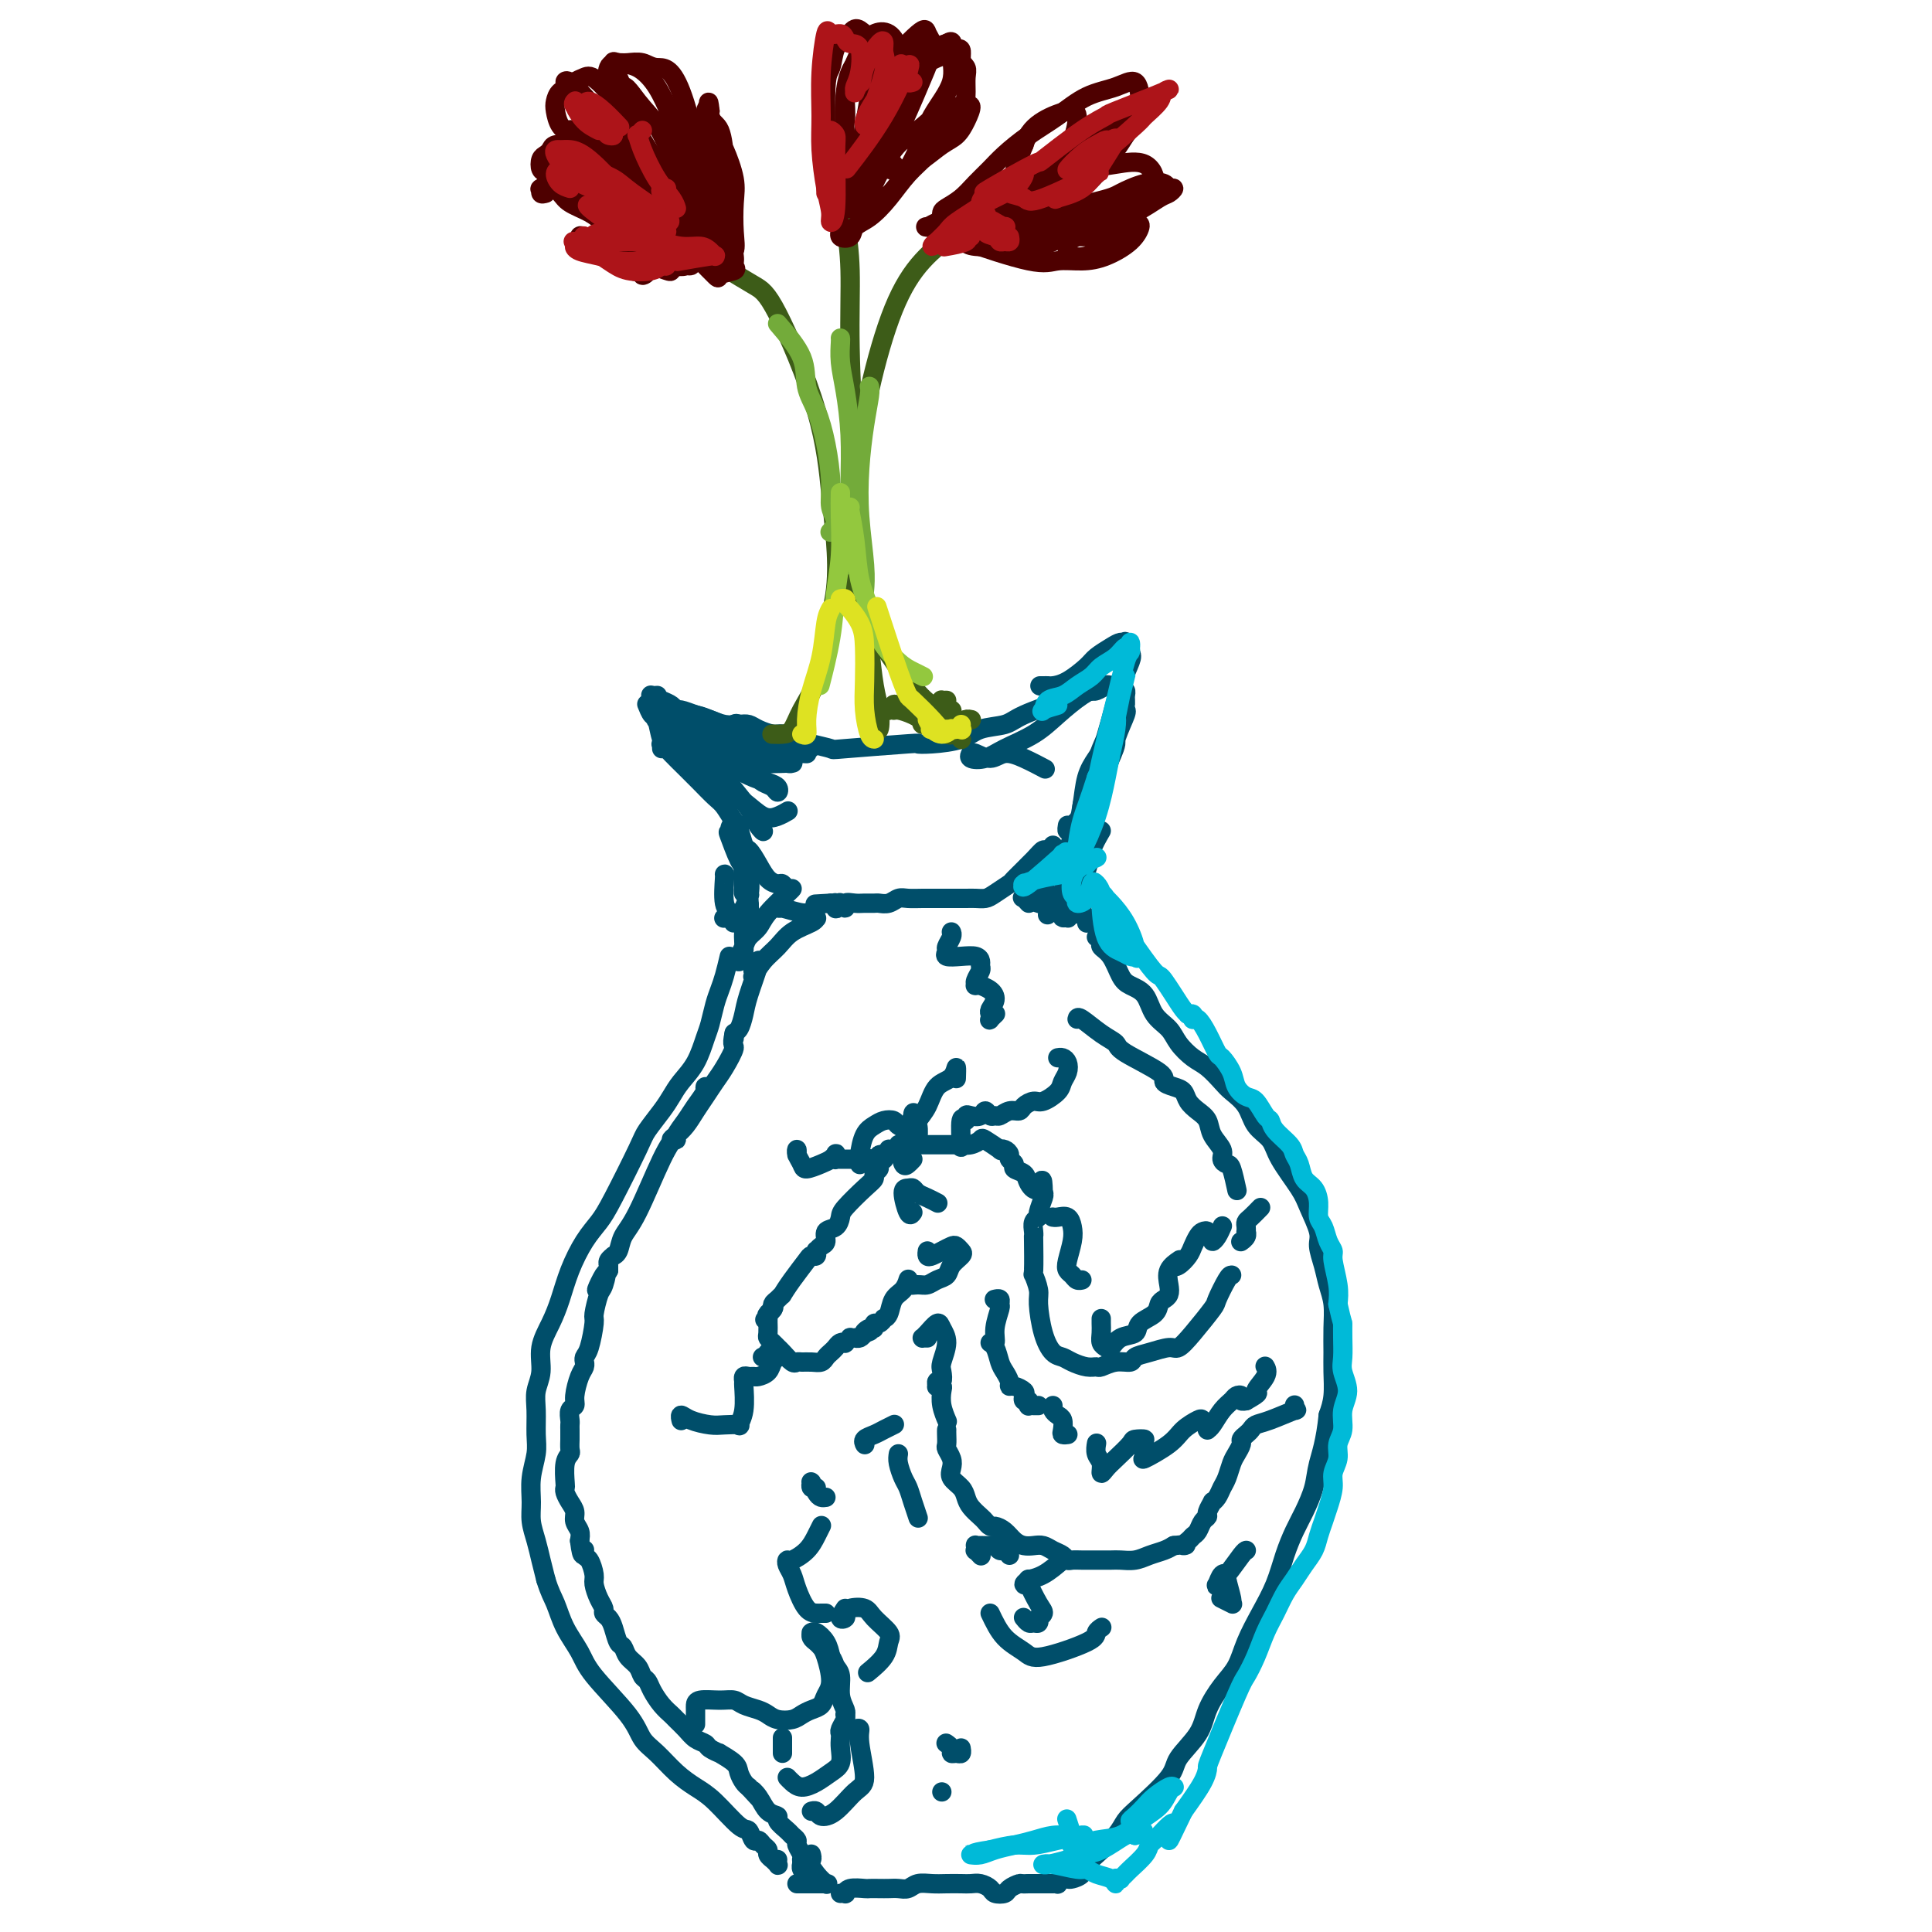 <svg viewBox='0 0 400 400' version='1.1' xmlns='http://www.w3.org/2000/svg' xmlns:xlink='http://www.w3.org/1999/xlink'><g fill='none' stroke='rgb(0,78,106)' stroke-width='4' stroke-linecap='round' stroke-linejoin='round'><path d='M153,173c0.064,-0.812 0.127,-1.624 0,-2c-0.127,-0.376 -0.445,-0.316 -1,-1c-0.555,-0.684 -1.345,-2.112 -2,-3c-0.655,-0.888 -1.173,-1.236 -2,-2c-0.827,-0.764 -1.962,-1.942 -3,-3c-1.038,-1.058 -1.980,-1.994 -3,-3c-1.020,-1.006 -2.119,-2.081 -3,-3c-0.881,-0.919 -1.543,-1.683 -2,-3c-0.457,-1.317 -0.710,-3.188 -1,-4c-0.290,-0.812 -0.616,-0.565 -1,-1c-0.384,-0.435 -0.824,-1.553 -1,-2c-0.176,-0.447 -0.088,-0.224 0,0'/><path d='M136,144c-0.027,0.002 -0.054,0.004 0,0c0.054,-0.004 0.189,-0.012 0,0c-0.189,0.012 -0.702,0.046 -1,0c-0.298,-0.046 -0.380,-0.171 0,0c0.380,0.171 1.221,0.637 2,1c0.779,0.363 1.496,0.622 2,1c0.504,0.378 0.795,0.876 1,1c0.205,0.124 0.324,-0.124 1,0c0.676,0.124 1.911,0.621 3,1c1.089,0.379 2.034,0.640 3,1c0.966,0.360 1.953,0.818 3,1c1.047,0.182 2.152,0.086 3,0c0.848,-0.086 1.438,-0.164 2,0c0.562,0.164 1.096,0.569 2,1c0.904,0.431 2.177,0.890 3,1c0.823,0.110 1.196,-0.127 2,0c0.804,0.127 2.039,0.619 3,1c0.961,0.381 1.650,0.652 3,1c1.350,0.348 3.363,0.773 4,1c0.637,0.227 -0.100,0.255 3,0c3.100,-0.255 10.039,-0.793 13,-1c2.961,-0.207 1.945,-0.082 2,0c0.055,0.082 1.182,0.122 3,0c1.818,-0.122 4.329,-0.407 6,-1c1.671,-0.593 2.503,-1.493 4,-2c1.497,-0.507 3.659,-0.620 5,-1c1.341,-0.380 1.861,-1.025 4,-2c2.139,-0.975 5.897,-2.278 8,-3c2.103,-0.722 2.552,-0.861 3,-1'/><path d='M223,144c3.816,-1.620 1.355,-1.170 1,-1c-0.355,0.170 1.396,0.060 2,0c0.604,-0.060 0.060,-0.070 0,0c-0.060,0.070 0.365,0.219 1,0c0.635,-0.219 1.480,-0.806 2,-1c0.520,-0.194 0.714,0.004 1,0c0.286,-0.004 0.665,-0.209 1,0c0.335,0.209 0.626,0.831 1,1c0.374,0.169 0.832,-0.116 1,0c0.168,0.116 0.045,0.632 0,1c-0.045,0.368 -0.011,0.587 0,1c0.011,0.413 -0.000,1.021 0,1c0.000,-0.021 0.011,-0.670 -1,1c-1.011,1.670 -3.046,5.658 -4,8c-0.954,2.342 -0.829,3.037 -1,4c-0.171,0.963 -0.637,2.195 -1,3c-0.363,0.805 -0.622,1.185 -1,2c-0.378,0.815 -0.876,2.065 -1,3c-0.124,0.935 0.124,1.553 0,2c-0.124,0.447 -0.622,0.722 -1,1c-0.378,0.278 -0.637,0.559 -1,1c-0.363,0.441 -0.828,1.042 -1,1c-0.172,-0.042 -0.049,-0.726 0,-1c0.049,-0.274 0.025,-0.137 0,0'/><path d='M218,175c-0.338,0.452 -0.676,0.904 -1,1c-0.324,0.096 -0.632,-0.164 -1,0c-0.368,0.164 -0.794,0.752 -2,2c-1.206,1.248 -3.191,3.158 -4,4c-0.809,0.842 -0.443,0.618 -1,1c-0.557,0.382 -2.039,1.370 -3,2c-0.961,0.630 -1.401,0.901 -2,1c-0.599,0.099 -1.356,0.027 -2,0c-0.644,-0.027 -1.173,-0.007 -2,0c-0.827,0.007 -1.951,0.001 -3,0c-1.049,-0.001 -2.024,0.004 -3,0c-0.976,-0.004 -1.953,-0.015 -3,0c-1.047,0.015 -2.163,0.057 -3,0c-0.837,-0.057 -1.393,-0.211 -2,0c-0.607,0.211 -1.264,0.789 -2,1c-0.736,0.211 -1.550,0.055 -2,0c-0.450,-0.055 -0.536,-0.010 -1,0c-0.464,0.010 -1.305,-0.015 -2,0c-0.695,0.015 -1.244,0.071 -2,0c-0.756,-0.071 -1.718,-0.268 -2,0c-0.282,0.268 0.117,1.000 0,1c-0.117,-0.000 -0.749,-0.733 -1,-1c-0.251,-0.267 -0.120,-0.068 0,0c0.120,0.068 0.229,0.005 0,0c-0.229,-0.005 -0.796,0.048 -1,0c-0.204,-0.048 -0.044,-0.199 0,0c0.044,0.199 -0.027,0.746 0,1c0.027,0.254 0.150,0.215 0,0c-0.150,-0.215 -0.575,-0.608 -1,-1'/><path d='M172,187c-5.667,0.333 -2.833,0.167 0,0'/><path d='M150,181c0.003,-0.007 0.005,-0.013 0,0c-0.005,0.013 -0.019,0.046 0,0c0.019,-0.046 0.071,-0.170 0,1c-0.071,1.170 -0.267,3.633 0,5c0.267,1.367 0.995,1.637 1,2c0.005,0.363 -0.713,0.818 -1,1c-0.287,0.182 -0.144,0.091 0,0'/><path d='M151,198c-0.333,1.414 -0.666,2.827 -1,4c-0.334,1.173 -0.669,2.105 -1,3c-0.331,0.895 -0.659,1.751 -1,3c-0.341,1.249 -0.697,2.890 -1,4c-0.303,1.110 -0.555,1.688 -1,3c-0.445,1.312 -1.082,3.356 -2,5c-0.918,1.644 -2.116,2.888 -3,4c-0.884,1.112 -1.455,2.093 -2,3c-0.545,0.907 -1.065,1.740 -2,3c-0.935,1.260 -2.284,2.947 -3,4c-0.716,1.053 -0.800,1.473 -2,4c-1.200,2.527 -3.515,7.161 -5,10c-1.485,2.839 -2.141,3.882 -3,5c-0.859,1.118 -1.923,2.310 -3,4c-1.077,1.690 -2.168,3.876 -3,6c-0.832,2.124 -1.404,4.185 -2,6c-0.596,1.815 -1.217,3.383 -2,5c-0.783,1.617 -1.727,3.283 -2,5c-0.273,1.717 0.124,3.487 0,5c-0.124,1.513 -0.769,2.770 -1,4c-0.231,1.230 -0.048,2.432 0,4c0.048,1.568 -0.041,3.500 0,5c0.041,1.500 0.210,2.568 0,4c-0.210,1.432 -0.799,3.229 -1,5c-0.201,1.771 -0.012,3.516 0,5c0.012,1.484 -0.151,2.707 0,4c0.151,1.293 0.618,2.656 1,4c0.382,1.344 0.681,2.670 1,4c0.319,1.330 0.660,2.665 1,4'/><path d='M113,327c0.839,2.753 1.436,3.635 2,5c0.564,1.365 1.095,3.212 2,5c0.905,1.788 2.184,3.517 3,5c0.816,1.483 1.169,2.722 3,5c1.831,2.278 5.140,5.597 7,8c1.860,2.403 2.270,3.890 3,5c0.730,1.110 1.778,1.843 3,3c1.222,1.157 2.618,2.739 4,4c1.382,1.261 2.752,2.202 4,3c1.248,0.798 2.376,1.453 4,3c1.624,1.547 3.744,3.987 5,5c1.256,1.013 1.647,0.600 2,1c0.353,0.400 0.668,1.612 1,2c0.332,0.388 0.681,-0.050 1,0c0.319,0.050 0.606,0.587 1,1c0.394,0.413 0.894,0.703 1,1c0.106,0.297 -0.182,0.602 0,1c0.182,0.398 0.833,0.887 1,1c0.167,0.113 -0.151,-0.152 0,0c0.151,0.152 0.773,0.721 1,1c0.227,0.279 0.061,0.267 0,0c-0.061,-0.267 -0.017,-0.791 0,-1c0.017,-0.209 0.009,-0.105 0,0'/><path d='M228,172c-0.793,1.374 -1.585,2.747 -2,4c-0.415,1.253 -0.451,2.384 -1,4c-0.549,1.616 -1.611,3.715 -2,5c-0.389,1.285 -0.104,1.756 0,2c0.104,0.244 0.028,0.262 0,0c-0.028,-0.262 -0.009,-0.803 0,-1c0.009,-0.197 0.006,-0.051 0,0c-0.006,0.051 -0.017,0.006 0,0c0.017,-0.006 0.061,0.027 0,0c-0.061,-0.027 -0.227,-0.113 0,0c0.227,0.113 0.845,0.426 1,1c0.155,0.574 -0.155,1.408 0,2c0.155,0.592 0.773,0.943 1,1c0.227,0.057 0.061,-0.181 0,0c-0.061,0.181 -0.016,0.779 0,1c0.016,0.221 0.005,0.063 0,0c-0.005,-0.063 -0.002,-0.032 0,0'/><path d='M227,194c0.470,0.341 0.940,0.683 1,1c0.060,0.317 -0.289,0.611 0,1c0.289,0.389 1.217,0.873 2,2c0.783,1.127 1.421,2.896 2,4c0.579,1.104 1.099,1.544 2,2c0.901,0.456 2.184,0.927 3,2c0.816,1.073 1.166,2.748 2,4c0.834,1.252 2.153,2.083 3,3c0.847,0.917 1.223,1.922 2,3c0.777,1.078 1.955,2.230 3,3c1.045,0.770 1.955,1.158 3,2c1.045,0.842 2.224,2.140 3,3c0.776,0.860 1.150,1.284 2,2c0.850,0.716 2.175,1.725 3,3c0.825,1.275 1.151,2.818 2,4c0.849,1.182 2.221,2.004 3,3c0.779,0.996 0.964,2.166 2,4c1.036,1.834 2.922,4.331 4,6c1.078,1.669 1.349,2.508 2,4c0.651,1.492 1.681,3.637 2,5c0.319,1.363 -0.072,1.945 0,3c0.072,1.055 0.608,2.582 1,4c0.392,1.418 0.641,2.727 1,4c0.359,1.273 0.829,2.511 1,4c0.171,1.489 0.043,3.231 0,5c-0.043,1.769 -0.001,3.567 0,5c0.001,1.433 -0.038,2.501 0,4c0.038,1.499 0.154,3.428 0,5c-0.154,1.572 -0.577,2.786 -1,4'/><path d='M275,293c-0.573,5.588 -1.505,8.058 -2,10c-0.495,1.942 -0.555,3.358 -1,5c-0.445,1.642 -1.277,3.512 -2,5c-0.723,1.488 -1.338,2.595 -2,4c-0.662,1.405 -1.370,3.106 -2,5c-0.630,1.894 -1.183,3.979 -2,6c-0.817,2.021 -1.900,3.978 -3,6c-1.100,2.022 -2.218,4.108 -3,6c-0.782,1.892 -1.229,3.591 -2,5c-0.771,1.409 -1.865,2.527 -3,4c-1.135,1.473 -2.310,3.301 -3,5c-0.690,1.699 -0.895,3.270 -2,5c-1.105,1.730 -3.109,3.620 -4,5c-0.891,1.380 -0.669,2.250 -2,4c-1.331,1.750 -4.216,4.380 -6,6c-1.784,1.620 -2.466,2.230 -3,3c-0.534,0.770 -0.920,1.698 -2,3c-1.080,1.302 -2.853,2.976 -4,4c-1.147,1.024 -1.669,1.398 -2,2c-0.331,0.602 -0.471,1.433 -1,2c-0.529,0.567 -1.447,0.870 -2,1c-0.553,0.130 -0.740,0.087 -1,0c-0.260,-0.087 -0.594,-0.220 -1,0c-0.406,0.220 -0.885,0.791 -1,1c-0.115,0.209 0.135,0.056 0,0c-0.135,-0.056 -0.655,-0.015 -1,0c-0.345,0.015 -0.516,0.004 -1,0c-0.484,-0.004 -1.281,-0.001 -2,0c-0.719,0.001 -1.359,0.001 -2,0'/><path d='M213,390c-1.732,0.109 -1.563,-0.117 -2,0c-0.437,0.117 -1.482,0.578 -2,1c-0.518,0.422 -0.509,0.807 -1,1c-0.491,0.193 -1.482,0.195 -2,0c-0.518,-0.195 -0.565,-0.588 -1,-1c-0.435,-0.412 -1.260,-0.842 -2,-1c-0.740,-0.158 -1.395,-0.043 -2,0c-0.605,0.043 -1.159,0.015 -2,0c-0.841,-0.015 -1.968,-0.018 -3,0c-1.032,0.018 -1.967,0.057 -3,0c-1.033,-0.057 -2.163,-0.212 -3,0c-0.837,0.212 -1.380,0.789 -2,1c-0.620,0.211 -1.316,0.057 -2,0c-0.684,-0.057 -1.356,-0.016 -2,0c-0.644,0.016 -1.259,0.008 -2,0c-0.741,-0.008 -1.609,-0.016 -2,0c-0.391,0.016 -0.305,0.057 -1,0c-0.695,-0.057 -2.173,-0.211 -3,0c-0.827,0.211 -1.005,0.789 -1,1c0.005,0.211 0.194,0.057 0,0c-0.194,-0.057 -0.770,-0.016 -1,0c-0.230,0.016 -0.115,0.008 0,0'/><path d='M154,176c-0.005,0.005 -0.009,0.010 0,0c0.009,-0.010 0.033,-0.035 0,0c-0.033,0.035 -0.121,0.129 0,0c0.121,-0.129 0.452,-0.480 1,0c0.548,0.480 1.312,1.793 2,3c0.688,1.207 1.298,2.309 2,3c0.702,0.691 1.494,0.970 2,1c0.506,0.030 0.724,-0.188 1,0c0.276,0.188 0.610,0.782 1,1c0.390,0.218 0.837,0.058 1,0c0.163,-0.058 0.044,-0.015 0,0c-0.044,0.015 -0.011,0.002 0,0c0.011,-0.002 0.001,0.005 0,0c-0.001,-0.005 0.007,-0.023 0,0c-0.007,0.023 -0.029,0.089 -1,1c-0.971,0.911 -2.891,2.669 -4,4c-1.109,1.331 -1.407,2.236 -2,3c-0.593,0.764 -1.479,1.385 -2,2c-0.521,0.615 -0.675,1.222 -1,2c-0.325,0.778 -0.820,1.726 -1,2c-0.180,0.274 -0.044,-0.127 0,0c0.044,0.127 -0.003,0.781 0,1c0.003,0.219 0.057,0.002 0,0c-0.057,-0.002 -0.225,0.212 0,0c0.225,-0.212 0.844,-0.851 1,-2c0.156,-1.149 -0.150,-2.809 0,-4c0.150,-1.191 0.757,-1.912 1,-3c0.243,-1.088 0.121,-2.544 0,-4'/><path d='M155,186c0.370,-2.591 0.295,-3.069 0,-4c-0.295,-0.931 -0.811,-2.316 -1,-3c-0.189,-0.684 -0.051,-0.667 0,-1c0.051,-0.333 0.013,-1.017 0,-1c-0.013,0.017 -0.003,0.736 0,1c0.003,0.264 -0.000,0.075 0,0c0.000,-0.075 0.004,-0.035 0,0c-0.004,0.035 -0.014,0.064 0,1c0.014,0.936 0.053,2.779 0,4c-0.053,1.221 -0.196,1.822 0,2c0.196,0.178 0.732,-0.066 1,0c0.268,0.066 0.268,0.443 0,0c-0.268,-0.443 -0.804,-1.705 -1,-3c-0.196,-1.295 -0.052,-2.622 0,-4c0.052,-1.378 0.013,-2.806 0,-3c-0.013,-0.194 0.000,0.845 0,1c-0.000,0.155 -0.014,-0.576 0,0c0.014,0.576 0.056,2.457 0,4c-0.056,1.543 -0.211,2.748 0,4c0.211,1.252 0.788,2.552 1,3c0.212,0.448 0.058,0.044 0,0c-0.058,-0.044 -0.018,0.271 0,0c0.018,-0.271 0.016,-1.126 0,-2c-0.016,-0.874 -0.047,-1.765 0,-3c0.047,-1.235 0.170,-2.815 0,-4c-0.170,-1.185 -0.634,-1.975 -1,-3c-0.366,-1.025 -0.634,-2.285 -1,-3c-0.366,-0.715 -0.829,-0.885 -1,-1c-0.171,-0.115 -0.049,-0.176 0,0c0.049,0.176 0.024,0.588 0,1'/><path d='M152,172c-0.662,-2.150 -0.819,-0.523 -1,0c-0.181,0.523 -0.388,-0.056 0,1c0.388,1.056 1.372,3.747 2,5c0.628,1.253 0.900,1.068 1,1c0.100,-0.068 0.027,-0.019 0,0c-0.027,0.019 -0.007,0.008 0,0c0.007,-0.008 0.001,-0.015 0,0c-0.001,0.015 0.004,0.050 0,0c-0.004,-0.050 -0.018,-0.185 0,0c0.018,0.185 0.067,0.690 0,1c-0.067,0.310 -0.252,0.426 0,1c0.252,0.574 0.939,1.608 1,3c0.061,1.392 -0.506,3.144 -1,4c-0.494,0.856 -0.916,0.818 -1,1c-0.084,0.182 0.171,0.585 0,1c-0.171,0.415 -0.767,0.843 -1,1c-0.233,0.157 -0.104,0.042 0,0c0.104,-0.042 0.182,-0.011 1,0c0.818,0.011 2.377,0.003 3,0c0.623,-0.003 0.312,-0.002 0,0'/><path d='M222,180c-0.754,-0.425 -1.509,-0.850 -2,-1c-0.491,-0.150 -0.719,-0.027 -1,0c-0.281,0.027 -0.615,-0.044 -1,0c-0.385,0.044 -0.821,0.203 -1,0c-0.179,-0.203 -0.102,-0.766 0,-1c0.102,-0.234 0.227,-0.138 0,0c-0.227,0.138 -0.807,0.317 0,1c0.807,0.683 3.000,1.868 4,3c1.000,1.132 0.806,2.209 1,3c0.194,0.791 0.778,1.295 1,2c0.222,0.705 0.084,1.610 0,2c-0.084,0.390 -0.114,0.264 0,0c0.114,-0.264 0.370,-0.667 0,-1c-0.370,-0.333 -1.368,-0.597 -2,-2c-0.632,-1.403 -0.899,-3.945 -1,-5c-0.101,-1.055 -0.036,-0.623 0,-1c0.036,-0.377 0.044,-1.562 0,-2c-0.044,-0.438 -0.142,-0.129 0,0c0.142,0.129 0.522,0.077 1,0c0.478,-0.077 1.055,-0.180 1,0c-0.055,0.180 -0.741,0.642 -1,1c-0.259,0.358 -0.092,0.612 0,1c0.092,0.388 0.109,0.909 0,1c-0.109,0.091 -0.344,-0.250 0,-2c0.344,-1.750 1.267,-4.910 2,-7c0.733,-2.090 1.276,-3.112 2,-4c0.724,-0.888 1.628,-1.644 2,-2c0.372,-0.356 0.213,-0.312 0,0c-0.213,0.312 -0.480,0.892 -1,2c-0.520,1.108 -1.291,2.745 -2,4c-0.709,1.255 -1.354,2.127 -2,3'/><path d='M222,175c-1.166,2.015 -1.580,2.554 -2,3c-0.420,0.446 -0.845,0.799 -1,1c-0.155,0.201 -0.041,0.250 0,0c0.041,-0.250 0.007,-0.800 0,-1c-0.007,-0.200 0.013,-0.051 0,0c-0.013,0.051 -0.058,0.006 0,0c0.058,-0.006 0.219,0.029 0,0c-0.219,-0.029 -0.819,-0.122 -1,0c-0.181,0.122 0.057,0.459 0,1c-0.057,0.541 -0.407,1.287 0,1c0.407,-0.287 1.573,-1.607 2,-2c0.427,-0.393 0.114,0.142 1,-2c0.886,-2.142 2.969,-6.961 4,-9c1.031,-2.039 1.009,-1.297 1,-1c-0.009,0.297 -0.004,0.148 0,0'/><path d='M231,151c-0.121,-0.227 -0.243,-0.453 0,-1c0.243,-0.547 0.850,-1.414 1,-2c0.150,-0.586 -0.156,-0.889 0,-1c0.156,-0.111 0.776,-0.029 1,0c0.224,0.029 0.054,0.007 0,0c-0.054,-0.007 0.007,0.002 0,0c-0.007,-0.002 -0.084,-0.016 0,0c0.084,0.016 0.329,0.060 0,1c-0.329,0.940 -1.230,2.774 -2,5c-0.770,2.226 -1.408,4.842 -2,7c-0.592,2.158 -1.138,3.857 -2,6c-0.862,2.143 -2.040,4.731 -3,7c-0.960,2.269 -1.703,4.220 -2,5c-0.297,0.780 -0.149,0.390 0,0'/><path d='M137,155c-0.011,-0.419 -0.021,-0.839 0,-1c0.021,-0.161 0.074,-0.065 0,0c-0.074,0.065 -0.276,0.097 0,0c0.276,-0.097 1.030,-0.324 2,0c0.970,0.324 2.155,1.197 3,2c0.845,0.803 1.351,1.535 2,2c0.649,0.465 1.440,0.662 2,1c0.560,0.338 0.890,0.816 1,1c0.110,0.184 -0.000,0.072 0,0c0.000,-0.072 0.112,-0.106 0,0c-0.112,0.106 -0.446,0.351 -1,0c-0.554,-0.351 -1.326,-1.299 -2,-2c-0.674,-0.701 -1.249,-1.155 -2,-2c-0.751,-0.845 -1.676,-2.083 -2,-3c-0.324,-0.917 -0.046,-1.514 0,-2c0.046,-0.486 -0.139,-0.859 0,-1c0.139,-0.141 0.601,-0.048 1,0c0.399,0.048 0.735,0.051 1,0c0.265,-0.051 0.458,-0.158 1,0c0.542,0.158 1.431,0.580 2,1c0.569,0.420 0.818,0.838 1,1c0.182,0.162 0.298,0.067 0,0c-0.298,-0.067 -1.010,-0.108 -1,0c0.010,0.108 0.740,0.363 0,0c-0.740,-0.363 -2.951,-1.345 -4,-2c-1.049,-0.655 -0.936,-0.984 -1,-1c-0.064,-0.016 -0.304,0.281 1,1c1.304,0.719 4.152,1.859 7,3'/><path d='M148,153c1.798,0.345 2.292,-0.292 3,0c0.708,0.292 1.631,1.512 2,2c0.369,0.488 0.185,0.244 0,0'/><path d='M162,188c-0.031,0.002 -0.062,0.005 0,0c0.062,-0.005 0.215,-0.016 0,0c-0.215,0.016 -0.800,0.061 -1,0c-0.200,-0.061 -0.015,-0.226 1,0c1.015,0.226 2.861,0.845 4,1c1.139,0.155 1.573,-0.152 2,0c0.427,0.152 0.848,0.764 1,1c0.152,0.236 0.036,0.097 0,0c-0.036,-0.097 0.009,-0.151 0,0c-0.009,0.151 -0.073,0.507 -1,1c-0.927,0.493 -2.718,1.123 -4,2c-1.282,0.877 -2.056,2.001 -3,3c-0.944,0.999 -2.056,1.871 -3,3c-0.944,1.129 -1.718,2.514 -2,3c-0.282,0.486 -0.072,0.074 0,0c0.072,-0.074 0.005,0.191 0,0c-0.005,-0.191 0.051,-0.839 0,-1c-0.051,-0.161 -0.208,0.166 0,0c0.208,-0.166 0.781,-0.824 1,-1c0.219,-0.176 0.084,0.129 0,0c-0.084,-0.129 -0.116,-0.693 0,-1c0.116,-0.307 0.381,-0.357 0,1c-0.381,1.357 -1.409,4.120 -2,6c-0.591,1.880 -0.747,2.878 -1,4c-0.253,1.122 -0.604,2.367 -1,3c-0.396,0.633 -0.838,0.653 -1,1c-0.162,0.347 -0.043,1.021 0,1c0.043,-0.021 0.012,-0.738 0,-1c-0.012,-0.262 -0.003,-0.071 0,0c0.003,0.071 0.001,0.020 0,0c-0.001,-0.020 -0.000,-0.010 0,0'/><path d='M152,214c-0.678,2.796 0.128,2.285 0,3c-0.128,0.715 -1.189,2.656 -2,4c-0.811,1.344 -1.372,2.090 -2,3c-0.628,0.910 -1.322,1.985 -2,3c-0.678,1.015 -1.340,1.971 -2,3c-0.660,1.029 -1.317,2.131 -2,3c-0.683,0.869 -1.392,1.506 -2,2c-0.608,0.494 -1.114,0.846 -1,1c0.114,0.154 0.847,0.112 1,0c0.153,-0.112 -0.274,-0.294 0,-1c0.274,-0.706 1.251,-1.938 2,-3c0.749,-1.062 1.271,-1.955 2,-3c0.729,-1.045 1.664,-2.243 2,-3c0.336,-0.757 0.074,-1.073 0,-1c-0.074,0.073 0.040,0.536 0,1c-0.040,0.464 -0.233,0.928 -1,2c-0.767,1.072 -2.107,2.751 -3,4c-0.893,1.249 -1.338,2.068 -2,3c-0.662,0.932 -1.540,1.977 -3,5c-1.460,3.023 -3.500,8.025 -5,11c-1.500,2.975 -2.458,3.924 -3,5c-0.542,1.076 -0.667,2.278 -1,3c-0.333,0.722 -0.874,0.964 -1,1c-0.126,0.036 0.162,-0.135 0,0c-0.162,0.135 -0.776,0.575 -1,1c-0.224,0.425 -0.060,0.836 0,1c0.060,0.164 0.016,0.083 0,0c-0.016,-0.083 -0.005,-0.166 0,0c0.005,0.166 0.002,0.583 0,1'/><path d='M126,263c-4.260,7.701 -1.911,2.455 -1,1c0.911,-1.455 0.385,0.881 0,2c-0.385,1.119 -0.629,1.020 -1,2c-0.371,0.980 -0.870,3.037 -1,4c-0.130,0.963 0.109,0.832 0,2c-0.109,1.168 -0.564,3.636 -1,5c-0.436,1.364 -0.851,1.623 -1,2c-0.149,0.377 -0.030,0.871 0,1c0.030,0.129 -0.029,-0.106 0,0c0.029,0.106 0.148,0.552 0,1c-0.148,0.448 -0.561,0.897 -1,2c-0.439,1.103 -0.902,2.859 -1,4c-0.098,1.141 0.170,1.668 0,2c-0.170,0.332 -0.778,0.471 -1,1c-0.222,0.529 -0.060,1.450 0,2c0.060,0.550 0.016,0.728 0,1c-0.016,0.272 -0.003,0.636 0,1c0.003,0.364 -0.003,0.728 0,1c0.003,0.272 0.015,0.451 0,1c-0.015,0.549 -0.056,1.467 0,2c0.056,0.533 0.211,0.681 0,1c-0.211,0.319 -0.786,0.809 -1,2c-0.214,1.191 -0.067,3.081 0,4c0.067,0.919 0.056,0.865 0,1c-0.056,0.135 -0.155,0.459 0,1c0.155,0.541 0.564,1.300 1,2c0.436,0.700 0.900,1.342 1,2c0.100,0.658 -0.166,1.331 0,2c0.166,0.669 0.762,1.334 1,2c0.238,0.666 0.119,1.333 0,2'/><path d='M120,319c0.548,4.574 0.917,2.509 1,2c0.083,-0.509 -0.119,0.539 0,1c0.119,0.461 0.558,0.337 1,1c0.442,0.663 0.888,2.114 1,3c0.112,0.886 -0.111,1.207 0,2c0.111,0.793 0.554,2.060 1,3c0.446,0.940 0.893,1.555 1,2c0.107,0.445 -0.126,0.720 0,1c0.126,0.280 0.610,0.564 1,1c0.390,0.436 0.686,1.022 1,2c0.314,0.978 0.647,2.346 1,3c0.353,0.654 0.725,0.594 1,1c0.275,0.406 0.454,1.277 1,2c0.546,0.723 1.458,1.300 2,2c0.542,0.700 0.712,1.525 1,2c0.288,0.475 0.692,0.599 1,1c0.308,0.401 0.519,1.080 1,2c0.481,0.920 1.231,2.081 2,3c0.769,0.919 1.558,1.594 2,2c0.442,0.406 0.537,0.542 1,1c0.463,0.458 1.295,1.237 2,2c0.705,0.763 1.282,1.509 2,2c0.718,0.491 1.576,0.726 2,1c0.424,0.274 0.414,0.587 1,1c0.586,0.413 1.768,0.926 2,1c0.232,0.074 -0.485,-0.292 0,0c0.485,0.292 2.171,1.243 3,2c0.829,0.757 0.800,1.319 1,2c0.200,0.681 0.629,1.480 1,2c0.371,0.520 0.686,0.760 1,1'/><path d='M155,370c4.057,4.388 1.698,1.857 1,1c-0.698,-0.857 0.265,-0.041 1,1c0.735,1.041 1.243,2.306 2,3c0.757,0.694 1.762,0.816 2,1c0.238,0.184 -0.291,0.430 0,1c0.291,0.570 1.402,1.466 2,2c0.598,0.534 0.682,0.708 1,1c0.318,0.292 0.870,0.704 1,1c0.130,0.296 -0.161,0.476 0,1c0.161,0.524 0.776,1.394 1,2c0.224,0.606 0.059,0.950 0,1c-0.059,0.050 -0.012,-0.193 0,0c0.012,0.193 -0.011,0.822 0,1c0.011,0.178 0.054,-0.097 0,0c-0.054,0.097 -0.207,0.565 0,1c0.207,0.435 0.773,0.839 1,1c0.227,0.161 0.113,0.081 0,0'/><path d='M168,390c-0.021,0.000 -0.043,0.000 0,0c0.043,-0.000 0.150,-0.000 0,0c-0.150,0.000 -0.559,0.000 -1,0c-0.441,-0.000 -0.916,-0.000 -1,0c-0.084,0.000 0.223,0.000 0,0c-0.223,-0.000 -0.974,-0.000 -1,0c-0.026,0.000 0.674,0.001 2,0c1.326,-0.001 3.278,-0.005 4,0c0.722,0.005 0.214,0.018 0,0c-0.214,-0.018 -0.134,-0.067 0,0c0.134,0.067 0.323,0.251 0,0c-0.323,-0.251 -1.158,-0.938 -2,-2c-0.842,-1.062 -1.691,-2.499 -2,-3c-0.309,-0.501 -0.079,-0.067 0,0c0.079,0.067 0.007,-0.235 0,0c-0.007,0.235 0.051,1.005 0,1c-0.051,-0.005 -0.209,-0.785 0,-1c0.209,-0.215 0.787,0.134 1,0c0.213,-0.134 0.061,-0.753 0,-1c-0.061,-0.247 -0.030,-0.124 0,0'/><path d='M261,250c-0.732,0.754 -1.464,1.508 -2,2c-0.536,0.492 -0.875,0.723 -1,1c-0.125,0.277 -0.037,0.600 0,1c0.037,0.400 0.024,0.878 0,1c-0.024,0.122 -0.058,-0.112 0,0c0.058,0.112 0.208,0.569 0,1c-0.208,0.431 -0.774,0.838 -1,1c-0.226,0.162 -0.113,0.081 0,0'/><path d='M255,264c-0.200,-0.004 -0.400,-0.007 -1,1c-0.600,1.007 -1.601,3.026 -2,4c-0.399,0.974 -0.196,0.905 -1,2c-0.804,1.095 -2.615,3.354 -4,5c-1.385,1.646 -2.344,2.680 -3,3c-0.656,0.320 -1.007,-0.073 -2,0c-0.993,0.073 -2.627,0.612 -4,1c-1.373,0.388 -2.486,0.626 -3,1c-0.514,0.374 -0.430,0.886 -1,1c-0.570,0.114 -1.795,-0.168 -3,0c-1.205,0.168 -2.392,0.788 -3,1c-0.608,0.212 -0.638,0.017 -1,0c-0.362,-0.017 -1.056,0.143 -2,0c-0.944,-0.143 -2.138,-0.591 -3,-1c-0.862,-0.409 -1.393,-0.779 -2,-1c-0.607,-0.221 -1.291,-0.292 -2,-1c-0.709,-0.708 -1.444,-2.054 -2,-4c-0.556,-1.946 -0.934,-4.491 -1,-6c-0.066,-1.509 0.178,-1.983 0,-3c-0.178,-1.017 -0.780,-2.576 -1,-3c-0.220,-0.424 -0.060,0.286 0,-1c0.060,-1.286 0.020,-4.569 0,-6c-0.020,-1.431 -0.020,-1.011 0,-1c0.020,0.011 0.062,-0.386 0,-1c-0.062,-0.614 -0.226,-1.446 0,-2c0.226,-0.554 0.844,-0.829 1,-1c0.156,-0.171 -0.150,-0.238 0,-1c0.150,-0.762 0.757,-2.218 1,-3c0.243,-0.782 0.121,-0.891 0,-1'/><path d='M216,247c-0.112,-4.681 -0.393,-1.884 -1,-1c-0.607,0.884 -1.540,-0.144 -2,-1c-0.460,-0.856 -0.448,-1.539 -1,-2c-0.552,-0.461 -1.667,-0.702 -2,-1c-0.333,-0.298 0.116,-0.655 0,-1c-0.116,-0.345 -0.799,-0.679 -1,-1c-0.201,-0.321 0.079,-0.629 0,-1c-0.079,-0.371 -0.517,-0.804 -1,-1c-0.483,-0.196 -1.011,-0.154 -1,0c0.011,0.154 0.560,0.419 0,0c-0.560,-0.419 -2.228,-1.524 -3,-2c-0.772,-0.476 -0.648,-0.324 -1,0c-0.352,0.324 -1.178,0.819 -2,1c-0.822,0.181 -1.638,0.049 -2,0c-0.362,-0.049 -0.268,-0.013 -1,0c-0.732,0.013 -2.290,0.003 -3,0c-0.710,-0.003 -0.571,-0.001 -1,0c-0.429,0.001 -1.424,0.000 -2,0c-0.576,-0.000 -0.731,0.000 -1,0c-0.269,-0.000 -0.650,-0.001 -1,0c-0.350,0.001 -0.667,0.004 -1,0c-0.333,-0.004 -0.680,-0.015 -1,0c-0.320,0.015 -0.611,0.057 -1,0c-0.389,-0.057 -0.875,-0.211 -1,0c-0.125,0.211 0.110,0.788 0,1c-0.110,0.212 -0.565,0.060 -1,0c-0.435,-0.060 -0.848,-0.026 -1,0c-0.152,0.026 -0.041,0.046 0,0c0.041,-0.046 0.012,-0.156 0,0c-0.012,0.156 -0.006,0.578 0,1'/><path d='M184,239c-3.316,0.400 -1.605,-0.100 -1,0c0.605,0.100 0.106,0.800 0,1c-0.106,0.200 0.183,-0.101 0,0c-0.183,0.101 -0.837,0.605 -1,1c-0.163,0.395 0.167,0.680 0,1c-0.167,0.320 -0.829,0.676 -1,1c-0.171,0.324 0.149,0.616 0,1c-0.149,0.384 -0.766,0.861 -2,2c-1.234,1.139 -3.086,2.939 -4,4c-0.914,1.061 -0.889,1.383 -1,2c-0.111,0.617 -0.359,1.528 -1,2c-0.641,0.472 -1.674,0.505 -2,1c-0.326,0.495 0.056,1.454 0,2c-0.056,0.546 -0.551,0.681 -1,1c-0.449,0.319 -0.851,0.821 -1,1c-0.149,0.179 -0.043,0.034 0,0c0.043,-0.034 0.024,0.044 0,0c-0.024,-0.044 -0.054,-0.210 0,0c0.054,0.210 0.193,0.796 0,1c-0.193,0.204 -0.716,0.026 -1,0c-0.284,-0.026 -0.327,0.101 -1,1c-0.673,0.899 -1.974,2.569 -3,4c-1.026,1.431 -1.778,2.622 -2,3c-0.222,0.378 0.084,-0.056 0,0c-0.084,0.056 -0.558,0.603 -1,1c-0.442,0.397 -0.850,0.642 -1,1c-0.150,0.358 -0.040,0.827 0,1c0.040,0.173 0.012,0.049 0,0c-0.012,-0.049 -0.006,-0.025 0,0'/><path d='M160,271c-3.652,4.891 -0.782,1.117 0,0c0.782,-1.117 -0.522,0.423 -1,1c-0.478,0.577 -0.128,0.191 0,0c0.128,-0.191 0.035,-0.188 0,0c-0.035,0.188 -0.010,0.561 0,1c0.010,0.439 0.005,0.943 0,1c-0.005,0.057 -0.012,-0.335 0,0c0.012,0.335 0.041,1.396 0,2c-0.041,0.604 -0.153,0.752 0,1c0.153,0.248 0.569,0.596 1,1c0.431,0.404 0.875,0.865 1,1c0.125,0.135 -0.069,-0.055 0,0c0.069,0.055 0.403,0.354 1,1c0.597,0.646 1.459,1.638 2,2c0.541,0.362 0.761,0.094 1,0c0.239,-0.094 0.498,-0.014 1,0c0.502,0.014 1.248,-0.037 2,0c0.752,0.037 1.511,0.164 2,0c0.489,-0.164 0.710,-0.619 1,-1c0.290,-0.381 0.651,-0.690 1,-1c0.349,-0.310 0.686,-0.623 1,-1c0.314,-0.377 0.605,-0.819 1,-1c0.395,-0.181 0.894,-0.101 1,0c0.106,0.101 -0.183,0.223 0,0c0.183,-0.223 0.837,-0.791 1,-1c0.163,-0.209 -0.163,-0.059 0,0c0.163,0.059 0.817,0.026 1,0c0.183,-0.026 -0.105,-0.045 0,0c0.105,0.045 0.601,0.156 1,0c0.399,-0.156 0.699,-0.578 1,-1'/><path d='M179,276c2.277,-0.863 0.469,-0.020 0,0c-0.469,0.020 0.400,-0.783 1,-1c0.600,-0.217 0.930,0.152 1,0c0.070,-0.152 -0.122,-0.827 0,-1c0.122,-0.173 0.556,0.154 1,0c0.444,-0.154 0.896,-0.789 1,-1c0.104,-0.211 -0.140,0.003 0,0c0.140,-0.003 0.664,-0.221 1,-1c0.336,-0.779 0.483,-2.119 1,-3c0.517,-0.881 1.405,-1.304 2,-2c0.595,-0.696 0.897,-1.665 1,-2c0.103,-0.335 0.005,-0.036 0,0c-0.005,0.036 0.081,-0.190 0,0c-0.081,0.190 -0.330,0.795 0,1c0.330,0.205 1.239,0.011 2,0c0.761,-0.011 1.374,0.162 2,0c0.626,-0.162 1.265,-0.659 2,-1c0.735,-0.341 1.567,-0.526 2,-1c0.433,-0.474 0.468,-1.238 1,-2c0.532,-0.762 1.562,-1.522 2,-2c0.438,-0.478 0.282,-0.675 0,-1c-0.282,-0.325 -0.692,-0.780 -1,-1c-0.308,-0.220 -0.513,-0.206 -1,0c-0.487,0.206 -1.255,0.605 -2,1c-0.745,0.395 -1.468,0.786 -2,1c-0.532,0.214 -0.874,0.250 -1,0c-0.126,-0.250 -0.036,-0.786 0,-1c0.036,-0.214 0.018,-0.107 0,0'/><path d='M200,237c0.116,0.041 0.231,0.082 0,0c-0.231,-0.082 -0.809,-0.289 -1,0c-0.191,0.289 0.003,1.072 0,0c-0.003,-1.072 -0.204,-3.999 0,-5c0.204,-1.001 0.814,-0.077 1,0c0.186,0.077 -0.052,-0.694 0,-1c0.052,-0.306 0.395,-0.149 1,0c0.605,0.149 1.471,0.290 2,0c0.529,-0.290 0.722,-1.010 1,-1c0.278,0.010 0.642,0.749 1,1c0.358,0.251 0.711,0.012 1,0c0.289,-0.012 0.515,0.203 1,0c0.485,-0.203 1.231,-0.823 2,-1c0.769,-0.177 1.562,0.090 2,0c0.438,-0.090 0.523,-0.538 1,-1c0.477,-0.462 1.347,-0.939 2,-1c0.653,-0.061 1.090,0.292 2,0c0.910,-0.292 2.294,-1.231 3,-2c0.706,-0.769 0.736,-1.369 1,-2c0.264,-0.631 0.764,-1.293 1,-2c0.236,-0.707 0.208,-1.457 0,-2c-0.208,-0.543 -0.594,-0.877 -1,-1c-0.406,-0.123 -0.830,-0.035 -1,0c-0.170,0.035 -0.085,0.018 0,0'/><path d='M158,281c-0.129,-0.031 -0.259,-0.062 0,0c0.259,0.062 0.906,0.217 1,0c0.094,-0.217 -0.366,-0.805 0,-1c0.366,-0.195 1.559,0.002 2,0c0.441,-0.002 0.130,-0.204 0,0c-0.130,0.204 -0.080,0.815 0,1c0.080,0.185 0.190,-0.056 0,0c-0.190,0.056 -0.681,0.407 -1,1c-0.319,0.593 -0.468,1.426 -1,2c-0.532,0.574 -1.449,0.890 -2,1c-0.551,0.110 -0.736,0.015 -1,0c-0.264,-0.015 -0.605,0.050 -1,0c-0.395,-0.050 -0.842,-0.216 -1,0c-0.158,0.216 -0.026,0.814 0,1c0.026,0.186 -0.055,-0.041 0,1c0.055,1.041 0.245,3.352 0,5c-0.245,1.648 -0.926,2.635 -1,3c-0.074,0.365 0.460,0.107 0,0c-0.460,-0.107 -1.913,-0.063 -3,0c-1.087,0.063 -1.808,0.147 -3,0c-1.192,-0.147 -2.855,-0.523 -4,-1c-1.145,-0.477 -1.771,-1.056 -2,-1c-0.229,0.056 -0.062,0.746 0,1c0.062,0.254 0.018,0.073 0,0c-0.018,-0.073 -0.009,-0.036 0,0'/><path d='M192,277c-0.427,0.004 -0.854,0.007 -1,0c-0.146,-0.007 -0.012,-0.025 0,0c0.012,0.025 -0.097,0.091 0,0c0.097,-0.091 0.401,-0.340 1,-1c0.599,-0.660 1.495,-1.730 2,-2c0.505,-0.270 0.620,0.261 1,1c0.380,0.739 1.026,1.685 1,3c-0.026,1.315 -0.725,2.997 -1,4c-0.275,1.003 -0.127,1.327 0,2c0.127,0.673 0.234,1.697 0,2c-0.234,0.303 -0.809,-0.113 -1,0c-0.191,0.113 0.000,0.757 0,1c-0.000,0.243 -0.193,0.087 0,0c0.193,-0.087 0.770,-0.103 1,0c0.230,0.103 0.113,0.327 0,1c-0.113,0.673 -0.223,1.797 0,3c0.223,1.203 0.778,2.487 1,3c0.222,0.513 0.111,0.257 0,0'/><path d='M196,296c-0.008,0.214 -0.016,0.427 0,1c0.016,0.573 0.055,1.504 0,2c-0.055,0.496 -0.204,0.555 0,1c0.204,0.445 0.762,1.274 1,2c0.238,0.726 0.157,1.349 0,2c-0.157,0.651 -0.389,1.330 0,2c0.389,0.670 1.400,1.331 2,2c0.600,0.669 0.791,1.346 1,2c0.209,0.654 0.436,1.285 1,2c0.564,0.715 1.463,1.514 2,2c0.537,0.486 0.710,0.659 1,1c0.290,0.341 0.697,0.852 1,1c0.303,0.148 0.504,-0.065 1,0c0.496,0.065 1.288,0.409 2,1c0.712,0.591 1.345,1.429 2,2c0.655,0.571 1.331,0.874 2,1c0.669,0.126 1.331,0.076 2,0c0.669,-0.076 1.344,-0.178 2,0c0.656,0.178 1.291,0.636 2,1c0.709,0.364 1.491,0.633 2,1c0.509,0.367 0.745,0.830 1,1c0.255,0.170 0.529,0.045 1,0c0.471,-0.045 1.140,-0.011 2,0c0.860,0.011 1.910,0.000 3,0c1.090,-0.000 2.221,0.011 3,0c0.779,-0.011 1.206,-0.044 2,0c0.794,0.044 1.955,0.167 3,0c1.045,-0.167 1.974,-0.622 3,-1c1.026,-0.378 2.150,-0.679 3,-1c0.850,-0.321 1.425,-0.660 2,-1'/><path d='M243,320c3.808,-0.417 2.330,0.039 2,0c-0.330,-0.039 0.490,-0.574 1,-1c0.510,-0.426 0.710,-0.743 1,-1c0.290,-0.257 0.670,-0.455 1,-1c0.330,-0.545 0.609,-1.438 1,-2c0.391,-0.562 0.892,-0.794 1,-1c0.108,-0.206 -0.178,-0.387 0,-1c0.178,-0.613 0.821,-1.658 1,-2c0.179,-0.342 -0.107,0.018 0,0c0.107,-0.018 0.606,-0.413 1,-1c0.394,-0.587 0.684,-1.365 1,-2c0.316,-0.635 0.658,-1.126 1,-2c0.342,-0.874 0.683,-2.132 1,-3c0.317,-0.868 0.610,-1.346 1,-2c0.390,-0.654 0.877,-1.485 1,-2c0.123,-0.515 -0.118,-0.714 0,-1c0.118,-0.286 0.597,-0.659 1,-1c0.403,-0.341 0.731,-0.651 1,-1c0.269,-0.349 0.478,-0.738 1,-1c0.522,-0.262 1.355,-0.396 3,-1c1.645,-0.604 4.101,-1.678 5,-2c0.899,-0.322 0.241,0.110 0,0c-0.241,-0.110 -0.065,-0.760 0,-1c0.065,-0.240 0.019,-0.068 0,0c-0.019,0.068 -0.009,0.034 0,0'/><path d='M206,269c-0.116,0.029 -0.231,0.058 0,0c0.231,-0.058 0.809,-0.204 1,0c0.191,0.204 -0.006,0.758 0,1c0.006,0.242 0.215,0.171 0,1c-0.215,0.829 -0.853,2.558 -1,4c-0.147,1.442 0.198,2.599 0,3c-0.198,0.401 -0.939,0.047 -1,0c-0.061,-0.047 0.558,0.212 1,1c0.442,0.788 0.709,2.105 1,3c0.291,0.895 0.607,1.367 1,2c0.393,0.633 0.862,1.426 1,2c0.138,0.574 -0.055,0.928 0,1c0.055,0.072 0.358,-0.139 1,0c0.642,0.139 1.622,0.630 2,1c0.378,0.370 0.153,0.621 0,1c-0.153,0.379 -0.234,0.886 0,1c0.234,0.114 0.784,-0.166 1,0c0.216,0.166 0.096,0.776 0,1c-0.096,0.224 -0.170,0.060 0,0c0.170,-0.060 0.584,-0.016 1,0c0.416,0.016 0.833,0.005 1,0c0.167,-0.005 0.083,-0.002 0,0'/><path d='M218,291c-0.083,0.326 -0.167,0.651 0,1c0.167,0.349 0.584,0.720 1,1c0.416,0.280 0.829,0.467 1,1c0.171,0.533 0.098,1.411 0,2c-0.098,0.589 -0.222,0.890 0,1c0.222,0.110 0.791,0.030 1,0c0.209,-0.030 0.060,-0.008 0,0c-0.060,0.008 -0.030,0.004 0,0'/><path d='M227,299c0.032,-0.184 0.064,-0.367 0,0c-0.064,0.367 -0.223,1.285 0,2c0.223,0.715 0.827,1.229 1,2c0.173,0.771 -0.086,1.800 0,2c0.086,0.200 0.515,-0.430 1,-1c0.485,-0.570 1.025,-1.079 2,-2c0.975,-0.921 2.385,-2.255 3,-3c0.615,-0.745 0.433,-0.901 1,-1c0.567,-0.099 1.881,-0.140 2,0c0.119,0.140 -0.958,0.463 -1,1c-0.042,0.537 0.952,1.289 1,2c0.048,0.711 -0.850,1.381 0,1c0.850,-0.381 3.447,-1.812 5,-3c1.553,-1.188 2.062,-2.132 3,-3c0.938,-0.868 2.304,-1.658 3,-2c0.696,-0.342 0.722,-0.235 1,0c0.278,0.235 0.809,0.598 1,1c0.191,0.402 0.043,0.844 0,1c-0.043,0.156 0.020,0.025 0,0c-0.020,-0.025 -0.122,0.057 0,0c0.122,-0.057 0.467,-0.251 1,-1c0.533,-0.749 1.252,-2.053 2,-3c0.748,-0.947 1.525,-1.536 2,-2c0.475,-0.464 0.649,-0.804 1,-1c0.351,-0.196 0.877,-0.248 1,0c0.123,0.248 -0.159,0.798 0,1c0.159,0.202 0.760,0.058 1,0c0.240,-0.058 0.120,-0.029 0,0'/><path d='M258,290c3.581,-2.005 2.032,-1.517 2,-2c-0.032,-0.483 1.453,-1.938 2,-3c0.547,-1.062 0.156,-1.732 0,-2c-0.156,-0.268 -0.078,-0.134 0,0'/><path d='M220,323c-1.340,1.147 -2.681,2.294 -4,3c-1.319,0.706 -2.618,0.970 -3,1c-0.382,0.030 0.153,-0.175 0,0c-0.153,0.175 -0.992,0.729 -1,1c-0.008,0.271 0.817,0.259 1,0c0.183,-0.259 -0.277,-0.764 0,0c0.277,0.764 1.290,2.797 2,4c0.710,1.203 1.115,1.576 1,2c-0.115,0.424 -0.752,0.899 -1,1c-0.248,0.101 -0.109,-0.173 0,0c0.109,0.173 0.187,0.792 0,1c-0.187,0.208 -0.638,0.004 -1,0c-0.362,-0.004 -0.636,0.191 -1,0c-0.364,-0.191 -0.818,-0.769 -1,-1c-0.182,-0.231 -0.091,-0.116 0,0'/><path d='M209,322c-0.335,-0.453 -0.671,-0.906 -1,-1c-0.329,-0.094 -0.652,0.171 -1,0c-0.348,-0.171 -0.720,-0.779 -1,-1c-0.280,-0.221 -0.467,-0.055 -1,0c-0.533,0.055 -1.412,-0.000 -2,0c-0.588,0.000 -0.886,0.056 -1,0c-0.114,-0.056 -0.044,-0.225 0,0c0.044,0.225 0.063,0.844 0,1c-0.063,0.156 -0.209,-0.150 0,0c0.209,0.150 0.774,0.757 1,1c0.226,0.243 0.113,0.121 0,0'/><path d='M258,321c-0.010,0.002 -0.020,0.004 0,0c0.020,-0.004 0.071,-0.013 0,0c-0.071,0.013 -0.265,0.049 -1,1c-0.735,0.951 -2.011,2.819 -3,4c-0.989,1.181 -1.692,1.675 -2,2c-0.308,0.325 -0.222,0.479 0,0c0.222,-0.479 0.581,-1.593 1,-2c0.419,-0.407 0.899,-0.108 1,0c0.101,0.108 -0.176,0.025 0,1c0.176,0.975 0.807,3.007 1,4c0.193,0.993 -0.051,0.947 0,1c0.051,0.053 0.398,0.207 0,0c-0.398,-0.207 -1.542,-0.773 -2,-1c-0.458,-0.227 -0.229,-0.113 0,0'/><path d='M189,251c-0.286,0.424 -0.572,0.849 -1,0c-0.428,-0.849 -0.999,-2.971 -1,-4c-0.001,-1.029 0.567,-0.966 1,-1c0.433,-0.034 0.729,-0.167 1,0c0.271,0.167 0.516,0.632 1,1c0.484,0.368 1.207,0.637 2,1c0.793,0.363 1.655,0.818 2,1c0.345,0.182 0.172,0.091 0,0'/><path d='M178,241c-0.005,-0.032 -0.009,-0.064 0,0c0.009,0.064 0.033,0.224 0,0c-0.033,-0.224 -0.121,-0.831 0,-2c0.121,-1.169 0.451,-2.899 1,-4c0.549,-1.101 1.317,-1.574 2,-2c0.683,-0.426 1.283,-0.806 2,-1c0.717,-0.194 1.553,-0.201 2,0c0.447,0.201 0.504,0.610 1,1c0.496,0.390 1.430,0.760 2,1c0.570,0.240 0.776,0.350 1,0c0.224,-0.350 0.466,-1.161 1,-2c0.534,-0.839 1.358,-1.706 2,-3c0.642,-1.294 1.100,-3.015 2,-4c0.900,-0.985 2.241,-1.233 3,-2c0.759,-0.767 0.935,-2.053 1,-2c0.065,0.053 0.019,1.444 0,2c-0.019,0.556 -0.009,0.278 0,0'/><path d='M181,241c0.116,-0.030 0.232,-0.061 0,0c-0.232,0.061 -0.811,0.212 -1,0c-0.189,-0.212 0.012,-0.789 0,-1c-0.012,-0.211 -0.238,-0.056 -1,0c-0.762,0.056 -2.061,0.011 -3,0c-0.939,-0.011 -1.519,0.010 -2,0c-0.481,-0.010 -0.863,-0.052 -1,0c-0.137,0.052 -0.027,0.199 0,0c0.027,-0.199 -0.028,-0.742 0,-1c0.028,-0.258 0.138,-0.229 0,0c-0.138,0.229 -0.524,0.658 -1,1c-0.476,0.342 -1.042,0.598 -2,1c-0.958,0.402 -2.309,0.948 -3,1c-0.691,0.052 -0.721,-0.392 -1,-1c-0.279,-0.608 -0.807,-1.379 -1,-2c-0.193,-0.621 -0.052,-1.090 0,-1c0.052,0.090 0.015,0.740 0,1c-0.015,0.260 -0.007,0.130 0,0'/><path d='M189,240c-0.326,0.349 -0.652,0.699 -1,1c-0.348,0.301 -0.716,0.555 -1,0c-0.284,-0.555 -0.482,-1.917 0,-4c0.482,-2.083 1.646,-4.887 2,-6c0.354,-1.113 -0.101,-0.535 0,0c0.101,0.535 0.758,1.029 1,2c0.242,0.971 0.069,2.420 0,3c-0.069,0.580 -0.035,0.290 0,0'/><path d='M218,252c0.016,0.003 0.032,0.006 0,0c-0.032,-0.006 -0.113,-0.022 0,0c0.113,0.022 0.419,0.082 1,0c0.581,-0.082 1.437,-0.306 2,0c0.563,0.306 0.833,1.143 1,2c0.167,0.857 0.229,1.736 0,3c-0.229,1.264 -0.751,2.913 -1,4c-0.249,1.087 -0.224,1.612 0,2c0.224,0.388 0.648,0.640 1,1c0.352,0.360 0.633,0.828 1,1c0.367,0.172 0.819,0.049 1,0c0.181,-0.049 0.090,-0.025 0,0'/><path d='M228,273c-0.007,0.250 -0.013,0.500 0,1c0.013,0.500 0.047,1.251 0,2c-0.047,0.749 -0.173,1.495 0,2c0.173,0.505 0.646,0.770 1,1c0.354,0.230 0.589,0.424 1,0c0.411,-0.424 0.999,-1.465 2,-2c1.001,-0.535 2.415,-0.563 3,-1c0.585,-0.437 0.343,-1.282 1,-2c0.657,-0.718 2.215,-1.308 3,-2c0.785,-0.692 0.797,-1.487 1,-2c0.203,-0.513 0.598,-0.743 1,-1c0.402,-0.257 0.813,-0.539 1,-1c0.187,-0.461 0.151,-1.101 0,-2c-0.151,-0.899 -0.417,-2.057 0,-3c0.417,-0.943 1.516,-1.670 2,-2c0.484,-0.330 0.353,-0.262 0,0c-0.353,0.262 -0.929,0.719 -1,1c-0.071,0.281 0.362,0.387 1,0c0.638,-0.387 1.481,-1.268 2,-2c0.519,-0.732 0.712,-1.317 1,-2c0.288,-0.683 0.670,-1.466 1,-2c0.330,-0.534 0.610,-0.818 1,-1c0.390,-0.182 0.892,-0.261 1,0c0.108,0.261 -0.178,0.861 0,1c0.178,0.139 0.818,-0.184 1,0c0.182,0.184 -0.096,0.874 0,1c0.096,0.126 0.564,-0.312 1,-1c0.436,-0.688 0.839,-1.625 1,-2c0.161,-0.375 0.081,-0.187 0,0'/><path d='M179,299c0.049,0.089 0.097,0.178 0,0c-0.097,-0.178 -0.341,-0.622 0,-1c0.341,-0.378 1.267,-0.689 2,-1c0.733,-0.311 1.274,-0.622 2,-1c0.726,-0.378 1.636,-0.822 2,-1c0.364,-0.178 0.182,-0.089 0,0'/><path d='M186,301c-0.089,0.548 -0.178,1.097 0,2c0.178,0.903 0.622,2.162 1,3c0.378,0.838 0.689,1.256 1,2c0.311,0.744 0.622,1.816 1,3c0.378,1.184 0.822,2.481 1,3c0.178,0.519 0.089,0.259 0,0'/><path d='M205,334c0.867,1.824 1.734,3.649 3,5c1.266,1.351 2.931,2.229 4,3c1.069,0.771 1.540,1.436 4,1c2.460,-0.436 6.907,-1.973 9,-3c2.093,-1.027 1.833,-1.546 2,-2c0.167,-0.454 0.762,-0.844 1,-1c0.238,-0.156 0.119,-0.078 0,0'/><path d='M144,357c-0.001,-0.218 -0.002,-0.436 0,-1c0.002,-0.564 0.007,-1.472 0,-2c-0.007,-0.528 -0.025,-0.674 0,-1c0.025,-0.326 0.093,-0.830 1,-1c0.907,-0.170 2.652,-0.004 4,0c1.348,0.004 2.300,-0.153 3,0c0.700,0.153 1.150,0.616 2,1c0.850,0.384 2.100,0.688 3,1c0.900,0.312 1.448,0.630 2,1c0.552,0.370 1.107,0.790 2,1c0.893,0.210 2.123,0.208 3,0c0.877,-0.208 1.403,-0.623 2,-1c0.597,-0.377 1.267,-0.717 2,-1c0.733,-0.283 1.528,-0.510 2,-1c0.472,-0.490 0.621,-1.245 1,-2c0.379,-0.755 0.987,-1.512 1,-3c0.013,-1.488 -0.571,-3.709 -1,-5c-0.429,-1.291 -0.703,-1.652 -1,-2c-0.297,-0.348 -0.615,-0.682 -1,-1c-0.385,-0.318 -0.835,-0.621 -1,-1c-0.165,-0.379 -0.045,-0.833 0,-1c0.045,-0.167 0.014,-0.046 0,0c-0.014,0.046 -0.011,0.018 0,0c0.011,-0.018 0.031,-0.024 0,0c-0.031,0.024 -0.111,0.079 0,0c0.111,-0.079 0.415,-0.290 1,0c0.585,0.290 1.453,1.083 2,2c0.547,0.917 0.774,1.959 1,3'/><path d='M172,343c0.626,0.849 0.690,1.471 1,2c0.310,0.529 0.868,0.964 1,2c0.132,1.036 -0.160,2.672 0,4c0.160,1.328 0.771,2.349 1,3c0.229,0.651 0.075,0.934 0,1c-0.075,0.066 -0.073,-0.085 0,0c0.073,0.085 0.215,0.406 0,1c-0.215,0.594 -0.788,1.461 -1,2c-0.212,0.539 -0.062,0.749 0,1c0.062,0.251 0.036,0.543 0,1c-0.036,0.457 -0.082,1.080 0,2c0.082,0.920 0.292,2.139 0,3c-0.292,0.861 -1.087,1.365 -2,2c-0.913,0.635 -1.943,1.399 -3,2c-1.057,0.601 -2.139,1.037 -3,1c-0.861,-0.037 -1.501,-0.549 -2,-1c-0.499,-0.451 -0.857,-0.843 -1,-1c-0.143,-0.157 -0.072,-0.078 0,0'/><path d='M171,334c-0.355,-0.003 -0.711,-0.007 -1,0c-0.289,0.007 -0.512,0.024 -1,0c-0.488,-0.024 -1.241,-0.087 -2,-1c-0.759,-0.913 -1.523,-2.674 -2,-4c-0.477,-1.326 -0.668,-2.217 -1,-3c-0.332,-0.783 -0.804,-1.459 -1,-2c-0.196,-0.541 -0.115,-0.947 0,-1c0.115,-0.053 0.266,0.248 1,0c0.734,-0.248 2.052,-1.046 3,-2c0.948,-0.954 1.524,-2.065 2,-3c0.476,-0.935 0.850,-1.696 1,-2c0.150,-0.304 0.075,-0.152 0,0'/><path d='M171,310c-0.340,0.053 -0.680,0.105 -1,0c-0.320,-0.105 -0.621,-0.369 -1,-1c-0.379,-0.631 -0.834,-1.629 -1,-2c-0.166,-0.371 -0.041,-0.113 0,0c0.041,0.113 -0.003,0.083 0,0c0.003,-0.083 0.052,-0.218 0,0c-0.052,0.218 -0.206,0.789 0,1c0.206,0.211 0.773,0.060 1,0c0.227,-0.060 0.113,-0.030 0,0'/><path d='M175,333c-0.538,0.822 -1.076,1.645 -1,2c0.076,0.355 0.767,0.244 1,0c0.233,-0.244 0.007,-0.619 0,-1c-0.007,-0.381 0.205,-0.766 1,-1c0.795,-0.234 2.174,-0.317 3,0c0.826,0.317 1.100,1.035 2,2c0.900,0.965 2.426,2.179 3,3c0.574,0.821 0.195,1.251 0,2c-0.195,0.749 -0.206,1.817 -1,3c-0.794,1.183 -2.370,2.481 -3,3c-0.630,0.519 -0.315,0.260 0,0'/><path d='M177,358c0.462,-0.144 0.924,-0.287 1,0c0.076,0.287 -0.235,1.006 0,3c0.235,1.994 1.017,5.263 1,7c-0.017,1.737 -0.831,1.944 -2,3c-1.169,1.056 -2.692,2.963 -4,4c-1.308,1.037 -2.402,1.206 -3,1c-0.598,-0.206 -0.699,-0.786 -1,-1c-0.301,-0.214 -0.800,-0.061 -1,0c-0.200,0.061 -0.100,0.031 0,0'/><path d='M162,363c0.000,-0.407 0.000,-0.813 0,-1c0.000,-0.187 0.000,-0.153 0,0c0.000,0.153 0.000,0.426 0,0c0.000,-0.426 0.000,-1.550 0,-2c0.000,-0.450 0.000,-0.225 0,0'/><path d='M196,361c-0.119,-0.082 -0.238,-0.165 0,0c0.238,0.165 0.834,0.576 1,1c0.166,0.424 -0.099,0.860 0,1c0.099,0.140 0.563,-0.015 1,0c0.438,0.015 0.849,0.200 1,0c0.151,-0.200 0.041,-0.785 0,-1c-0.041,-0.215 -0.012,-0.062 0,0c0.012,0.062 0.006,0.031 0,0'/><path d='M195,371c0.000,0.000 0.000,0.000 0,0c0.000,0.000 0.000,0.000 0,0c0.000,0.000 0.000,0.000 0,0'/><path d='M213,187c-0.352,-0.399 -0.704,-0.798 -1,-1c-0.296,-0.202 -0.535,-0.208 0,0c0.535,0.208 1.843,0.630 3,1c1.157,0.370 2.162,0.688 3,1c0.838,0.312 1.509,0.619 2,1c0.491,0.381 0.801,0.838 1,1c0.199,0.162 0.287,0.029 0,0c-0.287,-0.029 -0.949,0.045 -1,0c-0.051,-0.045 0.508,-0.208 0,-1c-0.508,-0.792 -2.085,-2.214 -3,-3c-0.915,-0.786 -1.170,-0.938 -1,-1c0.170,-0.062 0.765,-0.034 1,0c0.235,0.034 0.112,0.073 0,0c-0.112,-0.073 -0.212,-0.257 0,0c0.212,0.257 0.737,0.955 1,1c0.263,0.045 0.263,-0.565 0,0c-0.263,0.565 -0.789,2.304 -1,3c-0.211,0.696 -0.105,0.348 0,0'/><path d='M197,193c0.008,0.016 0.017,0.031 0,0c-0.017,-0.031 -0.059,-0.110 0,0c0.059,0.110 0.221,0.408 0,1c-0.221,0.592 -0.823,1.478 -1,2c-0.177,0.522 0.072,0.679 0,1c-0.072,0.321 -0.464,0.807 0,1c0.464,0.193 1.786,0.092 3,0c1.214,-0.092 2.322,-0.176 3,0c0.678,0.176 0.928,0.611 1,1c0.072,0.389 -0.034,0.731 0,1c0.034,0.269 0.210,0.465 0,1c-0.210,0.535 -0.804,1.411 -1,2c-0.196,0.589 0.006,0.892 0,1c-0.006,0.108 -0.221,0.021 0,0c0.221,-0.021 0.879,0.026 1,0c0.121,-0.026 -0.293,-0.123 0,0c0.293,0.123 1.294,0.467 2,1c0.706,0.533 1.116,1.254 1,2c-0.116,0.746 -0.760,1.517 -1,2c-0.240,0.483 -0.078,0.679 0,1c0.078,0.321 0.073,0.766 0,1c-0.073,0.234 -0.212,0.255 0,0c0.212,-0.255 0.775,-0.787 1,-1c0.225,-0.213 0.113,-0.106 0,0'/><path d='M223,211c0.059,-0.288 0.119,-0.575 1,0c0.881,0.575 2.585,2.013 4,3c1.415,0.987 2.543,1.521 3,2c0.457,0.479 0.245,0.901 2,2c1.755,1.099 5.478,2.875 7,4c1.522,1.125 0.844,1.600 1,2c0.156,0.400 1.145,0.725 2,1c0.855,0.275 1.576,0.499 2,1c0.424,0.501 0.552,1.278 1,2c0.448,0.722 1.215,1.387 2,2c0.785,0.613 1.586,1.173 2,2c0.414,0.827 0.439,1.920 1,3c0.561,1.080 1.657,2.147 2,3c0.343,0.853 -0.065,1.494 0,2c0.065,0.506 0.605,0.878 1,1c0.395,0.122 0.645,-0.006 1,1c0.355,1.006 0.816,3.144 1,4c0.184,0.856 0.092,0.428 0,0'/><path d='M158,155c0.000,0.000 0.100,0.100 0.1,0.1'/><path d='M148,158c0.448,0.780 0.896,1.561 2,3c1.104,1.439 2.863,3.537 4,5c1.137,1.463 1.653,2.290 2,3c0.347,0.710 0.526,1.304 1,2c0.474,0.696 1.243,1.495 1,1c-0.243,-0.495 -1.498,-2.284 -2,-3c-0.502,-0.716 -0.251,-0.358 0,0'/><path d='M145,154c-0.509,-0.496 -1.017,-0.991 -1,-1c0.017,-0.009 0.560,0.470 1,1c0.440,0.530 0.777,1.111 2,2c1.223,0.889 3.334,2.085 5,3c1.666,0.915 2.889,1.549 4,2c1.111,0.451 2.109,0.721 3,1c0.891,0.279 1.674,0.569 2,1c0.326,0.431 0.194,1.004 0,1c-0.194,-0.004 -0.449,-0.587 -1,-1c-0.551,-0.413 -1.396,-0.658 -2,-1c-0.604,-0.342 -0.966,-0.781 -3,-2c-2.034,-1.219 -5.739,-3.216 -7,-4c-1.261,-0.784 -0.078,-0.354 1,0c1.078,0.354 2.053,0.632 3,1c0.947,0.368 1.867,0.828 4,1c2.133,0.172 5.477,0.057 7,0c1.523,-0.057 1.223,-0.058 1,0c-0.223,0.058 -0.370,0.173 -1,0c-0.630,-0.173 -1.744,-0.635 -3,-1c-1.256,-0.365 -2.655,-0.634 -4,-1c-1.345,-0.366 -2.636,-0.830 -4,-1c-1.364,-0.170 -2.801,-0.046 -3,0c-0.199,0.046 0.839,0.012 2,0c1.161,-0.012 2.445,-0.003 4,0c1.555,0.003 3.380,0.001 5,0c1.620,-0.001 3.034,-0.000 4,0c0.966,0.000 1.483,0.000 2,0'/><path d='M166,155c2.895,0.019 1.632,0.066 1,0c-0.632,-0.066 -0.634,-0.245 -1,0c-0.366,0.245 -1.096,0.913 -2,1c-0.904,0.087 -1.983,-0.408 -3,-1c-1.017,-0.592 -1.972,-1.283 -3,-2c-1.028,-0.717 -2.130,-1.462 -3,-2c-0.870,-0.538 -1.507,-0.869 -2,-1c-0.493,-0.131 -0.842,-0.061 -1,0c-0.158,0.061 -0.125,0.114 0,0c0.125,-0.114 0.343,-0.395 1,0c0.657,0.395 1.752,1.464 3,2c1.248,0.536 2.648,0.537 4,1c1.352,0.463 2.655,1.388 4,2c1.345,0.612 2.731,0.910 3,1c0.269,0.090 -0.578,-0.030 -1,0c-0.422,0.030 -0.418,0.209 -1,0c-0.582,-0.209 -1.749,-0.805 -3,-1c-1.251,-0.195 -2.586,0.012 -4,0c-1.414,-0.012 -2.906,-0.241 -4,-1c-1.094,-0.759 -1.791,-2.046 -3,-3c-1.209,-0.954 -2.930,-1.575 -4,-2c-1.070,-0.425 -1.488,-0.653 -3,-1c-1.512,-0.347 -4.118,-0.811 -5,-1c-0.882,-0.189 -0.041,-0.102 0,0c0.041,0.102 -0.720,0.220 -1,0c-0.280,-0.220 -0.080,-0.777 0,-1c0.080,-0.223 0.040,-0.111 0,0'/><path d='M138,146c-2.491,-1.237 -0.719,-0.331 0,0c0.719,0.331 0.386,0.085 0,0c-0.386,-0.085 -0.825,-0.010 -1,0c-0.175,0.010 -0.085,-0.046 0,0c0.085,0.046 0.166,0.194 0,0c-0.166,-0.194 -0.579,-0.730 0,0c0.579,0.730 2.151,2.725 3,4c0.849,1.275 0.976,1.830 1,2c0.024,0.170 -0.056,-0.045 0,0c0.056,0.045 0.249,0.350 0,0c-0.249,-0.350 -0.938,-1.357 -2,-2c-1.062,-0.643 -2.495,-0.924 -3,-1c-0.505,-0.076 -0.082,0.052 0,0c0.082,-0.052 -0.177,-0.282 0,0c0.177,0.282 0.788,1.078 2,3c1.212,1.922 3.024,4.971 5,7c1.976,2.029 4.116,3.037 6,4c1.884,0.963 3.510,1.880 5,3c1.490,1.120 2.843,2.445 4,3c1.157,0.555 2.119,0.342 3,0c0.881,-0.342 1.680,-0.812 2,-1c0.320,-0.188 0.160,-0.094 0,0'/><path d='M216,142c-0.509,-0.001 -1.019,-0.001 -1,0c0.019,0.001 0.565,0.005 1,0c0.435,-0.005 0.759,-0.017 1,0c0.241,0.017 0.400,0.065 1,0c0.600,-0.065 1.642,-0.242 3,-1c1.358,-0.758 3.033,-2.098 4,-3c0.967,-0.902 1.225,-1.368 2,-2c0.775,-0.632 2.067,-1.431 3,-2c0.933,-0.569 1.505,-0.909 2,-1c0.495,-0.091 0.911,0.066 1,0c0.089,-0.066 -0.150,-0.354 0,0c0.150,0.354 0.689,1.351 1,2c0.311,0.649 0.393,0.948 0,2c-0.393,1.052 -1.261,2.855 -2,5c-0.739,2.145 -1.351,4.633 -2,7c-0.649,2.367 -1.337,4.614 -2,7c-0.663,2.386 -1.302,4.913 -2,7c-0.698,2.087 -1.456,3.736 -2,5c-0.544,1.264 -0.875,2.143 -1,3c-0.125,0.857 -0.045,1.692 0,2c0.045,0.308 0.056,0.088 0,0c-0.056,-0.088 -0.180,-0.044 0,-1c0.180,-0.956 0.663,-2.911 1,-5c0.337,-2.089 0.526,-4.311 1,-6c0.474,-1.689 1.231,-2.844 2,-4c0.769,-1.156 1.549,-2.312 2,-3c0.451,-0.688 0.575,-0.906 1,-1c0.425,-0.094 1.153,-0.064 1,1c-0.153,1.064 -1.187,3.161 -2,5c-0.813,1.839 -1.407,3.419 -2,5'/><path d='M227,164c-0.588,2.228 -1.059,2.799 -1,3c0.059,0.201 0.646,0.031 1,-1c0.354,-1.031 0.474,-2.924 1,-5c0.526,-2.076 1.458,-4.335 2,-6c0.542,-1.665 0.693,-2.737 1,-4c0.307,-1.263 0.771,-2.718 1,-4c0.229,-1.282 0.222,-2.392 0,-3c-0.222,-0.608 -0.659,-0.715 -1,-1c-0.341,-0.285 -0.585,-0.747 -1,-1c-0.415,-0.253 -1.003,-0.297 -2,0c-0.997,0.297 -2.405,0.934 -4,2c-1.595,1.066 -3.377,2.560 -5,4c-1.623,1.440 -3.086,2.827 -5,4c-1.914,1.173 -4.278,2.132 -6,3c-1.722,0.868 -2.801,1.644 -4,2c-1.199,0.356 -2.516,0.290 -3,0c-0.484,-0.290 -0.135,-0.805 0,-1c0.135,-0.195 0.055,-0.071 0,0c-0.055,0.071 -0.084,0.087 0,0c0.084,-0.087 0.282,-0.279 1,0c0.718,0.279 1.955,1.028 3,1c1.045,-0.028 1.899,-0.832 3,-1c1.101,-0.168 2.450,0.301 4,1c1.550,0.699 3.300,1.628 4,2c0.700,0.372 0.350,0.186 0,0'/></g>
<g fill='none' stroke='rgb(0,186,216)' stroke-width='4' stroke-linecap='round' stroke-linejoin='round'><path d='M219,146c-1.257,0.367 -2.514,0.733 -3,1c-0.486,0.267 -0.201,0.433 0,0c0.201,-0.433 0.318,-1.467 1,-2c0.682,-0.533 1.930,-0.565 3,-1c1.070,-0.435 1.964,-1.273 3,-2c1.036,-0.727 2.215,-1.342 3,-2c0.785,-0.658 1.177,-1.358 2,-2c0.823,-0.642 2.077,-1.227 3,-2c0.923,-0.773 1.516,-1.734 2,-2c0.484,-0.266 0.860,0.165 1,0c0.140,-0.165 0.046,-0.924 0,-1c-0.046,-0.076 -0.042,0.530 0,1c0.042,0.470 0.124,0.802 0,1c-0.124,0.198 -0.454,0.262 -1,2c-0.546,1.738 -1.309,5.149 -2,8c-0.691,2.851 -1.310,5.140 -2,8c-0.690,2.860 -1.450,6.291 -2,9c-0.550,2.709 -0.891,4.696 -1,6c-0.109,1.304 0.015,1.927 0,2c-0.015,0.073 -0.169,-0.402 0,-1c0.169,-0.598 0.662,-1.320 1,-3c0.338,-1.680 0.522,-4.319 1,-7c0.478,-2.681 1.250,-5.404 2,-8c0.750,-2.596 1.478,-5.064 2,-7c0.522,-1.936 0.839,-3.339 1,-4c0.161,-0.661 0.167,-0.579 0,0c-0.167,0.579 -0.506,1.656 -1,4c-0.494,2.344 -1.141,5.955 -2,9c-0.859,3.045 -1.929,5.522 -3,8'/><path d='M227,161c-1.542,4.945 -2.396,6.809 -3,9c-0.604,2.191 -0.958,4.709 -1,6c-0.042,1.291 0.227,1.353 1,0c0.773,-1.353 2.050,-4.122 3,-7c0.950,-2.878 1.573,-5.866 2,-8c0.427,-2.134 0.660,-3.415 1,-5c0.340,-1.585 0.789,-3.472 1,-5c0.211,-1.528 0.183,-2.695 0,-2c-0.183,0.695 -0.521,3.251 -1,6c-0.479,2.749 -1.099,5.689 -2,8c-0.901,2.311 -2.084,3.992 -3,6c-0.916,2.008 -1.565,4.343 -2,6c-0.435,1.657 -0.656,2.637 -1,3c-0.344,0.363 -0.810,0.111 -1,0c-0.190,-0.111 -0.105,-0.081 0,0c0.105,0.081 0.231,0.212 0,0c-0.231,-0.212 -0.819,-0.766 -1,-1c-0.181,-0.234 0.046,-0.147 0,0c-0.046,0.147 -0.366,0.355 0,0c0.366,-0.355 1.417,-1.271 0,0c-1.417,1.271 -5.301,4.730 -7,6c-1.699,1.270 -1.213,0.351 -1,0c0.213,-0.351 0.154,-0.134 0,0c-0.154,0.134 -0.402,0.186 0,0c0.402,-0.186 1.456,-0.611 3,-1c1.544,-0.389 3.579,-0.744 5,-1c1.421,-0.256 2.229,-0.415 3,-1c0.771,-0.585 1.506,-1.596 2,-2c0.494,-0.404 0.747,-0.202 1,0'/><path d='M226,178c2.060,-0.833 0.709,-0.415 0,0c-0.709,0.415 -0.778,0.828 -1,1c-0.222,0.172 -0.599,0.103 -1,0c-0.401,-0.103 -0.827,-0.241 -1,0c-0.173,0.241 -0.095,0.862 0,1c0.095,0.138 0.206,-0.208 0,0c-0.206,0.208 -0.728,0.969 -1,2c-0.272,1.031 -0.294,2.332 0,3c0.294,0.668 0.905,0.703 1,1c0.095,0.297 -0.324,0.855 0,1c0.324,0.145 1.393,-0.124 2,-1c0.607,-0.876 0.754,-2.357 1,-3c0.246,-0.643 0.592,-0.446 1,0c0.408,0.446 0.879,1.141 1,2c0.121,0.859 -0.108,1.880 0,3c0.108,1.120 0.554,2.338 1,3c0.446,0.662 0.890,0.768 1,1c0.110,0.232 -0.116,0.589 0,1c0.116,0.411 0.575,0.876 1,1c0.425,0.124 0.818,-0.092 1,0c0.182,0.092 0.155,0.493 0,0c-0.155,-0.493 -0.438,-1.881 -1,-3c-0.562,-1.119 -1.401,-1.971 -2,-3c-0.599,-1.029 -0.956,-2.237 -1,-1c-0.044,1.237 0.225,4.919 1,7c0.775,2.081 2.055,2.560 3,3c0.945,0.440 1.556,0.840 2,1c0.444,0.160 0.722,0.080 1,0'/><path d='M235,198c0.906,0.674 0.173,0.359 0,0c-0.173,-0.359 0.216,-0.762 0,-2c-0.216,-1.238 -1.037,-3.313 -2,-5c-0.963,-1.687 -2.069,-2.988 -3,-4c-0.931,-1.012 -1.686,-1.734 -2,-2c-0.314,-0.266 -0.186,-0.075 0,0c0.186,0.075 0.431,0.034 1,1c0.569,0.966 1.461,2.940 2,4c0.539,1.060 0.725,1.207 2,3c1.275,1.793 3.641,5.233 5,7c1.359,1.767 1.713,1.861 2,2c0.287,0.139 0.508,0.324 1,1c0.492,0.676 1.255,1.842 2,3c0.745,1.158 1.471,2.309 2,3c0.529,0.691 0.860,0.921 1,1c0.140,0.079 0.090,0.007 0,0c-0.090,-0.007 -0.220,0.050 0,0c0.220,-0.050 0.790,-0.206 1,0c0.210,0.206 0.060,0.773 0,1c-0.060,0.227 -0.030,0.113 0,0'/><path d='M247,211c0.018,-0.016 0.036,-0.032 0,0c-0.036,0.032 -0.127,0.111 0,0c0.127,-0.111 0.472,-0.413 1,0c0.528,0.413 1.240,1.542 2,3c0.760,1.458 1.569,3.245 2,4c0.431,0.755 0.485,0.476 1,1c0.515,0.524 1.489,1.850 2,3c0.511,1.150 0.557,2.125 1,3c0.443,0.875 1.282,1.651 2,2c0.718,0.349 1.313,0.271 2,1c0.687,0.729 1.465,2.264 2,3c0.535,0.736 0.826,0.671 1,1c0.174,0.329 0.231,1.051 1,2c0.769,0.949 2.251,2.126 3,3c0.749,0.874 0.765,1.444 1,2c0.235,0.556 0.689,1.097 1,2c0.311,0.903 0.479,2.166 1,3c0.521,0.834 1.396,1.238 2,2c0.604,0.762 0.936,1.881 1,3c0.064,1.119 -0.142,2.236 0,3c0.142,0.764 0.630,1.173 1,2c0.370,0.827 0.621,2.072 1,3c0.379,0.928 0.885,1.537 1,2c0.115,0.463 -0.161,0.778 0,2c0.161,1.222 0.760,3.349 1,5c0.240,1.651 0.120,2.825 0,4'/><path d='M277,270c1.002,4.492 1.005,3.723 1,4c-0.005,0.277 -0.020,1.599 0,3c0.020,1.401 0.073,2.882 0,4c-0.073,1.118 -0.272,1.874 0,3c0.272,1.126 1.016,2.622 1,4c-0.016,1.378 -0.793,2.637 -1,4c-0.207,1.363 0.156,2.828 0,4c-0.156,1.172 -0.829,2.050 -1,3c-0.171,0.950 0.162,1.973 0,3c-0.162,1.027 -0.817,2.060 -1,3c-0.183,0.940 0.106,1.788 0,3c-0.106,1.212 -0.609,2.789 -1,4c-0.391,1.211 -0.671,2.057 -1,3c-0.329,0.943 -0.707,1.984 -1,3c-0.293,1.016 -0.501,2.008 -1,3c-0.499,0.992 -1.288,1.986 -2,3c-0.712,1.014 -1.345,2.048 -2,3c-0.655,0.952 -1.331,1.820 -2,3c-0.669,1.180 -1.331,2.670 -2,4c-0.669,1.330 -1.346,2.501 -2,4c-0.654,1.499 -1.285,3.328 -2,5c-0.715,1.672 -1.513,3.187 -2,4c-0.487,0.813 -0.664,0.925 -2,4c-1.336,3.075 -3.832,9.113 -5,12c-1.168,2.887 -1.007,2.623 -1,3c0.007,0.377 -0.141,1.393 -1,3c-0.859,1.607 -2.430,3.803 -4,6'/><path d='M245,375c-4.943,10.331 -2.302,4.660 -2,3c0.302,-1.660 -1.736,0.693 -3,2c-1.264,1.307 -1.754,1.569 -2,2c-0.246,0.431 -0.247,1.030 -1,2c-0.753,0.970 -2.258,2.313 -3,3c-0.742,0.687 -0.721,0.720 -1,1c-0.279,0.280 -0.860,0.806 -1,1c-0.140,0.194 0.159,0.057 0,0c-0.159,-0.057 -0.776,-0.032 -1,0c-0.224,0.032 -0.055,0.073 0,0c0.055,-0.073 -0.002,-0.258 0,0c0.002,0.258 0.064,0.960 0,1c-0.064,0.040 -0.255,-0.581 -1,-1c-0.745,-0.419 -2.046,-0.634 -3,-1c-0.954,-0.366 -1.562,-0.883 -2,-1c-0.438,-0.117 -0.706,0.165 -2,0c-1.294,-0.165 -3.614,-0.775 -5,-1c-1.386,-0.225 -1.837,-0.063 -2,0c-0.163,0.063 -0.039,0.027 0,0c0.039,-0.027 -0.007,-0.047 0,0c0.007,0.047 0.068,0.159 1,0c0.932,-0.159 2.736,-0.590 4,-1c1.264,-0.410 1.988,-0.801 3,-1c1.012,-0.199 2.311,-0.207 4,-1c1.689,-0.793 3.768,-2.369 5,-3c1.232,-0.631 1.616,-0.315 2,0'/><path d='M235,380c2.855,-1.110 1.493,-0.886 1,-1c-0.493,-0.114 -0.117,-0.567 0,-1c0.117,-0.433 -0.026,-0.848 0,-1c0.026,-0.152 0.219,-0.043 0,0c-0.219,0.043 -0.851,0.020 -1,0c-0.149,-0.020 0.185,-0.035 0,0c-0.185,0.035 -0.891,0.121 -1,0c-0.109,-0.121 0.377,-0.449 1,-1c0.623,-0.551 1.383,-1.325 2,-2c0.617,-0.675 1.091,-1.251 2,-2c0.909,-0.749 2.253,-1.670 3,-2c0.747,-0.330 0.895,-0.070 1,0c0.105,0.070 0.165,-0.051 0,0c-0.165,0.051 -0.554,0.276 -1,1c-0.446,0.724 -0.948,1.949 -2,3c-1.052,1.051 -2.653,1.928 -4,3c-1.347,1.072 -2.439,2.341 -4,3c-1.561,0.659 -3.593,0.710 -5,1c-1.407,0.290 -2.191,0.820 -3,1c-0.809,0.180 -1.643,0.010 -2,0c-0.357,-0.010 -0.235,0.140 0,0c0.235,-0.140 0.584,-0.571 1,-1c0.416,-0.429 0.898,-0.857 1,-1c0.102,-0.143 -0.176,-0.001 0,0c0.176,0.001 0.807,-0.141 0,0c-0.807,0.141 -3.051,0.563 -5,1c-1.949,0.437 -3.602,0.887 -5,1c-1.398,0.113 -2.542,-0.111 -4,0c-1.458,0.111 -3.229,0.555 -5,1'/><path d='M205,383c-4.802,0.690 -3.307,0.914 -3,1c0.307,0.086 -0.575,0.034 -1,0c-0.425,-0.034 -0.393,-0.050 0,0c0.393,0.050 1.147,0.167 2,0c0.853,-0.167 1.804,-0.619 3,-1c1.196,-0.381 2.635,-0.691 4,-1c1.365,-0.309 2.654,-0.616 4,-1c1.346,-0.384 2.749,-0.846 4,-1c1.251,-0.154 2.349,0.000 3,0c0.651,-0.000 0.855,-0.155 1,0c0.145,0.155 0.231,0.619 0,0c-0.231,-0.619 -0.780,-2.320 -1,-3c-0.220,-0.680 -0.110,-0.340 0,0'/></g>
<g fill='none' stroke='rgb(61,92,24)' stroke-width='4' stroke-linecap='round' stroke-linejoin='round'><path d='M198,48c-2.408,1.799 -4.817,3.597 -7,6c-2.183,2.403 -4.141,5.409 -6,10c-1.859,4.591 -3.618,10.766 -5,17c-1.382,6.234 -2.387,12.525 -3,18c-0.613,5.475 -0.833,10.133 -1,14c-0.167,3.867 -0.282,6.944 2,12c2.282,5.056 6.961,12.092 10,16c3.039,3.908 4.440,4.688 5,5c0.560,0.312 0.280,0.156 0,0'/><path d='M196,145c-0.431,-0.006 -0.863,-0.012 -1,0c-0.137,0.012 0.020,0.041 0,0c-0.020,-0.041 -0.215,-0.152 0,0c0.215,0.152 0.842,0.567 1,1c0.158,0.433 -0.154,0.886 0,1c0.154,0.114 0.774,-0.109 1,0c0.226,0.109 0.059,0.551 0,1c-0.059,0.449 -0.008,0.906 0,1c0.008,0.094 -0.025,-0.174 0,0c0.025,0.174 0.109,0.791 0,1c-0.109,0.209 -0.412,0.010 -1,0c-0.588,-0.010 -1.461,0.168 -2,0c-0.539,-0.168 -0.743,-0.682 -1,-1c-0.257,-0.318 -0.566,-0.439 0,0c0.566,0.439 2.009,1.439 3,2c0.991,0.561 1.531,0.682 2,1c0.469,0.318 0.867,0.833 1,1c0.133,0.167 0.002,-0.016 0,0c-0.002,0.016 0.125,0.230 0,0c-0.125,-0.230 -0.503,-0.902 -1,-1c-0.497,-0.098 -1.114,0.380 -2,0c-0.886,-0.380 -2.042,-1.619 -3,-2c-0.958,-0.381 -1.718,0.094 -2,0c-0.282,-0.094 -0.086,-0.757 0,-1c0.086,-0.243 0.062,-0.065 0,0c-0.062,0.065 -0.161,0.017 0,0c0.161,-0.017 0.582,-0.005 1,0c0.418,0.005 0.834,0.001 1,0c0.166,-0.001 0.083,-0.001 0,0'/><path d='M193,149c-0.710,-0.476 0.016,-0.166 0,0c-0.016,0.166 -0.775,0.188 -1,0c-0.225,-0.188 0.084,-0.585 0,-1c-0.084,-0.415 -0.562,-0.847 -1,-1c-0.438,-0.153 -0.836,-0.027 -1,0c-0.164,0.027 -0.092,-0.045 0,0c0.092,0.045 0.205,0.207 0,0c-0.205,-0.207 -0.727,-0.784 -1,-1c-0.273,-0.216 -0.295,-0.073 0,0c0.295,0.073 0.908,0.075 1,0c0.092,-0.075 -0.336,-0.228 0,0c0.336,0.228 1.438,0.835 2,1c0.562,0.165 0.584,-0.112 1,0c0.416,0.112 1.224,0.615 2,1c0.776,0.385 1.518,0.653 2,1c0.482,0.347 0.704,0.772 1,1c0.296,0.228 0.668,0.257 1,0c0.332,-0.257 0.626,-0.801 1,-1c0.374,-0.199 0.829,-0.053 1,0c0.171,0.053 0.060,0.014 0,0c-0.060,-0.014 -0.069,-0.004 0,0c0.069,0.004 0.214,0.001 0,0c-0.214,-0.001 -0.788,-0.000 -1,0c-0.212,0.000 -0.060,0.000 0,0c0.060,-0.000 0.030,-0.000 0,0'/><path d='M200,149c0.959,0.540 -1.143,0.892 -2,1c-0.857,0.108 -0.469,-0.026 0,0c0.469,0.026 1.019,0.213 0,0c-1.019,-0.213 -3.608,-0.827 -5,-1c-1.392,-0.173 -1.589,0.094 -2,0c-0.411,-0.094 -1.037,-0.548 -2,-1c-0.963,-0.452 -2.262,-0.902 -3,-1c-0.738,-0.098 -0.916,0.156 -1,0c-0.084,-0.156 -0.074,-0.722 0,-1c0.074,-0.278 0.212,-0.267 0,0c-0.212,0.267 -0.775,0.791 -1,1c-0.225,0.209 -0.113,0.105 0,0'/><path d='M151,56c-0.474,-0.288 -0.947,-0.576 0,0c0.947,0.576 3.315,2.015 5,3c1.685,0.985 2.688,1.516 5,6c2.312,4.484 5.934,12.923 8,20c2.066,7.077 2.577,12.793 3,17c0.423,4.207 0.759,6.904 1,10c0.241,3.096 0.388,6.591 0,10c-0.388,3.409 -1.311,6.731 -2,10c-0.689,3.269 -1.145,6.484 -2,9c-0.855,2.516 -2.110,4.335 -3,6c-0.890,1.665 -1.414,3.178 -2,4c-0.586,0.822 -1.235,0.952 -2,1c-0.765,0.048 -1.647,0.014 -2,0c-0.353,-0.014 -0.176,-0.007 0,0'/><path d='M174,45c0.022,-0.917 0.044,-1.834 0,-3c-0.044,-1.166 -0.152,-2.581 0,-2c0.152,0.581 0.566,3.156 1,6c0.434,2.844 0.890,5.955 1,10c0.110,4.045 -0.125,9.022 0,16c0.125,6.978 0.611,15.955 1,23c0.389,7.045 0.682,12.158 1,17c0.318,4.842 0.661,9.414 1,13c0.339,3.586 0.676,6.187 1,9c0.324,2.813 0.637,5.839 1,8c0.363,2.161 0.778,3.455 1,5c0.222,1.545 0.252,3.339 0,4c-0.252,0.661 -0.786,0.189 -1,0c-0.214,-0.189 -0.107,-0.094 0,0'/></g>
<g fill='none' stroke='rgb(115,171,58)' stroke-width='4' stroke-linecap='round' stroke-linejoin='round'><path d='M161,67c2.047,2.389 4.094,4.778 5,7c0.906,2.222 0.672,4.279 1,6c0.328,1.721 1.217,3.108 2,5c0.783,1.892 1.460,4.290 2,7c0.540,2.710 0.943,5.732 1,8c0.057,2.268 -0.232,3.783 0,5c0.232,1.217 0.986,2.135 1,3c0.014,0.865 -0.710,1.676 -1,2c-0.290,0.324 -0.145,0.162 0,0'/><path d='M174,70c0.022,0.096 0.045,0.192 0,1c-0.045,0.808 -0.156,2.328 0,4c0.156,1.672 0.579,3.494 1,6c0.421,2.506 0.841,5.694 1,9c0.159,3.306 0.056,6.728 0,10c-0.056,3.272 -0.067,6.392 0,9c0.067,2.608 0.210,4.702 0,6c-0.210,1.298 -0.774,1.799 -1,2c-0.226,0.201 -0.113,0.100 0,0'/><path d='M180,80c0.085,0.377 0.170,0.753 0,2c-0.170,1.247 -0.596,3.364 -1,6c-0.404,2.636 -0.788,5.789 -1,9c-0.212,3.211 -0.253,6.479 0,10c0.253,3.521 0.799,7.294 1,10c0.201,2.706 0.057,4.345 0,5c-0.057,0.655 -0.029,0.328 0,0'/></g>
<g fill='none' stroke='rgb(147,200,62)' stroke-width='4' stroke-linecap='round' stroke-linejoin='round'><path d='M174,102c-0.026,1.396 -0.053,2.792 0,5c0.053,2.208 0.185,5.227 0,8c-0.185,2.773 -0.689,5.300 -1,8c-0.311,2.700 -0.430,5.573 -1,9c-0.570,3.427 -1.591,7.408 -2,9c-0.409,1.592 -0.204,0.796 0,0'/><path d='M176,105c-0.097,-0.052 -0.194,-0.105 0,1c0.194,1.105 0.677,3.367 1,6c0.323,2.633 0.484,5.636 1,8c0.516,2.364 1.385,4.087 2,6c0.615,1.913 0.974,4.015 2,6c1.026,1.985 2.718,3.852 4,5c1.282,1.148 2.153,1.578 3,2c0.847,0.422 1.671,0.835 2,1c0.329,0.165 0.165,0.083 0,0'/></g>
<g fill='none' stroke='rgb(222,226,34)' stroke-width='4' stroke-linecap='round' stroke-linejoin='round'><path d='M172,126c-0.361,0.645 -0.723,1.291 -1,3c-0.277,1.709 -0.470,4.482 -1,7c-0.530,2.518 -1.396,4.780 -2,7c-0.604,2.220 -0.945,4.399 -1,6c-0.055,1.601 0.178,2.623 0,3c-0.178,0.377 -0.765,0.108 -1,0c-0.235,-0.108 -0.117,-0.054 0,0'/><path d='M182,127c-0.393,-1.208 -0.785,-2.416 0,0c0.785,2.416 2.749,8.455 4,12c1.251,3.545 1.791,4.596 2,5c0.209,0.404 0.088,0.161 1,1c0.912,0.839 2.857,2.762 4,4c1.143,1.238 1.483,1.792 2,2c0.517,0.208 1.210,0.070 2,0c0.790,-0.070 1.676,-0.070 2,0c0.324,0.070 0.087,0.211 0,0c-0.087,-0.211 -0.025,-0.775 0,-1c0.025,-0.225 0.012,-0.113 0,0'/><path d='M175,125c0.121,-0.417 0.243,-0.835 0,-1c-0.243,-0.165 -0.849,-0.079 -1,0c-0.151,0.079 0.155,0.151 1,1c0.845,0.849 2.229,2.476 3,4c0.771,1.524 0.928,2.944 1,5c0.072,2.056 0.058,4.747 0,7c-0.058,2.253 -0.160,4.068 0,6c0.160,1.932 0.581,3.982 1,5c0.419,1.018 0.834,1.005 1,1c0.166,-0.005 0.083,-0.003 0,0'/><path d='M192,149c0.466,0.884 0.933,1.768 1,2c0.067,0.232 -0.264,-0.186 0,0c0.264,0.186 1.125,0.978 2,1c0.875,0.022 1.764,-0.726 2,-1c0.236,-0.274 -0.183,-0.073 0,0c0.183,0.073 0.966,0.020 1,0c0.034,-0.020 -0.682,-0.005 -1,0c-0.318,0.005 -0.240,0.001 -1,0c-0.760,-0.001 -2.360,-0.000 -3,0c-0.640,0.000 -0.320,0.000 0,0'/></g>
<g fill='none' stroke='rgb(78,0,0)' stroke-width='4' stroke-linecap='round' stroke-linejoin='round'><path d='M143,54c-0.329,0.089 -0.657,0.179 -1,0c-0.343,-0.179 -0.700,-0.625 -1,-1c-0.300,-0.375 -0.543,-0.677 -1,-1c-0.457,-0.323 -1.126,-0.667 -2,-1c-0.874,-0.333 -1.951,-0.656 -3,-1c-1.049,-0.344 -2.070,-0.711 -3,-1c-0.930,-0.289 -1.768,-0.500 -3,-1c-1.232,-0.500 -2.859,-1.288 -4,-2c-1.141,-0.712 -1.797,-1.346 -3,-2c-1.203,-0.654 -2.953,-1.326 -4,-2c-1.047,-0.674 -1.392,-1.350 -2,-2c-0.608,-0.650 -1.481,-1.273 -2,-2c-0.519,-0.727 -0.686,-1.556 -1,-2c-0.314,-0.444 -0.776,-0.501 -1,-1c-0.224,-0.499 -0.209,-1.441 0,-2c0.209,-0.559 0.611,-0.737 1,-1c0.389,-0.263 0.764,-0.611 1,-1c0.236,-0.389 0.331,-0.819 1,-1c0.669,-0.181 1.910,-0.114 3,0c1.090,0.114 2.029,0.275 3,0c0.971,-0.275 1.974,-0.987 3,-1c1.026,-0.013 2.073,0.671 3,1c0.927,0.329 1.732,0.301 3,1c1.268,0.699 2.999,2.124 4,3c1.001,0.876 1.274,1.201 2,2c0.726,0.799 1.906,2.070 3,3c1.094,0.930 2.102,1.520 3,2c0.898,0.480 1.685,0.852 2,1c0.315,0.148 0.157,0.074 0,0'/><path d='M144,42c2.962,1.809 0.366,-0.170 -1,-1c-1.366,-0.830 -1.504,-0.512 -3,-2c-1.496,-1.488 -4.352,-4.781 -6,-6c-1.648,-1.219 -2.089,-0.365 -3,-2c-0.911,-1.635 -2.290,-5.759 -3,-8c-0.710,-2.241 -0.749,-2.600 -1,-3c-0.251,-0.400 -0.713,-0.840 -1,-2c-0.287,-1.160 -0.399,-3.038 0,-4c0.399,-0.962 1.307,-1.006 2,-1c0.693,0.006 1.169,0.063 2,0c0.831,-0.063 2.015,-0.247 3,0c0.985,0.247 1.769,0.923 3,1c1.231,0.077 2.909,-0.445 5,5c2.091,5.445 4.595,16.856 6,22c1.405,5.144 1.711,4.019 2,4c0.289,-0.019 0.562,1.067 1,2c0.438,0.933 1.043,1.714 1,2c-0.043,0.286 -0.733,0.077 -1,0c-0.267,-0.077 -0.110,-0.021 0,0c0.110,0.021 0.174,0.006 0,0c-0.174,-0.006 -0.587,-0.003 -1,0'/><path d='M149,49c0.998,4.580 -0.507,1.030 -1,0c-0.493,-1.030 0.026,0.459 0,1c-0.026,0.541 -0.597,0.133 -1,0c-0.403,-0.133 -0.639,0.007 -1,0c-0.361,-0.007 -0.849,-0.162 -2,-1c-1.151,-0.838 -2.966,-2.358 -4,-4c-1.034,-1.642 -1.289,-3.405 -2,-5c-0.711,-1.595 -1.879,-3.023 -3,-5c-1.121,-1.977 -2.195,-4.502 -3,-7c-0.805,-2.498 -1.343,-4.970 -2,-7c-0.657,-2.030 -1.435,-3.619 -2,-5c-0.565,-1.381 -0.917,-2.553 -1,-3c-0.083,-0.447 0.104,-0.170 1,0c0.896,0.170 2.503,0.231 4,1c1.497,0.769 2.884,2.245 4,4c1.116,1.755 1.960,3.790 3,6c1.040,2.210 2.274,4.594 3,7c0.726,2.406 0.942,4.832 1,7c0.058,2.168 -0.044,4.076 0,5c0.044,0.924 0.233,0.863 0,1c-0.233,0.137 -0.888,0.473 -2,0c-1.112,-0.473 -2.682,-1.754 -4,-3c-1.318,-1.246 -2.383,-2.458 -4,-7c-1.617,-4.542 -3.784,-12.413 -4,-15c-0.216,-2.587 1.519,0.111 3,2c1.481,1.889 2.709,2.968 4,5c1.291,2.032 2.646,5.016 4,8'/><path d='M140,34c2.558,5.156 3.453,10.547 4,13c0.547,2.453 0.748,1.969 1,2c0.252,0.031 0.557,0.576 -1,0c-1.557,-0.576 -4.977,-2.272 -7,-4c-2.023,-1.728 -2.650,-3.489 -4,-5c-1.350,-1.511 -3.424,-2.772 -5,-5c-1.576,-2.228 -2.655,-5.422 -4,-8c-1.345,-2.578 -2.955,-4.539 -4,-6c-1.045,-1.461 -1.526,-2.420 -2,-3c-0.474,-0.580 -0.942,-0.779 -1,-1c-0.058,-0.221 0.294,-0.464 1,0c0.706,0.464 1.768,1.634 3,3c1.232,1.366 2.636,2.929 4,4c1.364,1.071 2.687,1.649 4,3c1.313,1.351 2.614,3.473 4,5c1.386,1.527 2.856,2.458 3,4c0.144,1.542 -1.039,3.695 -2,5c-0.961,1.305 -1.701,1.762 -4,0c-2.299,-1.762 -6.157,-5.744 -9,-9c-2.843,-3.256 -4.669,-5.788 -2,-5c2.669,0.788 9.835,4.894 17,9'/><path d='M136,36c4.883,3.461 8.591,7.612 10,10c1.409,2.388 0.520,3.012 0,3c-0.520,-0.012 -0.670,-0.661 -2,-1c-1.330,-0.339 -3.841,-0.369 -6,-1c-2.159,-0.631 -3.967,-1.862 -6,-3c-2.033,-1.138 -4.290,-2.181 -6,-4c-1.710,-1.819 -2.871,-4.413 -4,-6c-1.129,-1.587 -2.226,-2.168 -3,-3c-0.774,-0.832 -1.225,-1.916 1,-1c2.225,0.916 7.126,3.832 10,6c2.874,2.168 3.720,3.590 5,5c1.280,1.410 2.994,2.810 4,4c1.006,1.190 1.304,2.170 2,3c0.696,0.830 1.789,1.510 0,1c-1.789,-0.510 -6.460,-2.210 -9,-3c-2.540,-0.790 -2.949,-0.670 -6,-3c-3.051,-2.330 -8.742,-7.109 -11,-9c-2.258,-1.891 -1.081,-0.896 -1,-1c0.081,-0.104 -0.932,-1.309 2,1c2.932,2.309 9.811,8.133 13,11c3.189,2.867 2.690,2.779 3,3c0.310,0.221 1.430,0.752 2,1c0.570,0.248 0.592,0.214 0,0c-0.592,-0.214 -1.796,-0.607 -3,-1'/><path d='M131,48c1.766,1.912 -1.820,-0.309 -4,-2c-2.180,-1.691 -2.955,-2.854 -4,-4c-1.045,-1.146 -2.362,-2.276 -3,-3c-0.638,-0.724 -0.598,-1.041 0,-1c0.598,0.041 1.753,0.441 3,1c1.247,0.559 2.584,1.275 4,2c1.416,0.725 2.910,1.457 4,2c1.090,0.543 1.776,0.898 2,1c0.224,0.102 -0.014,-0.047 0,0c0.014,0.047 0.281,0.291 0,0c-0.281,-0.291 -1.111,-1.118 -2,-2c-0.889,-0.882 -1.838,-1.821 -3,-3c-1.162,-1.179 -2.535,-2.599 -4,-4c-1.465,-1.401 -3.020,-2.784 -4,-4c-0.980,-1.216 -1.385,-2.266 -2,-3c-0.615,-0.734 -1.440,-1.152 -2,-2c-0.560,-0.848 -0.856,-2.125 -1,-3c-0.144,-0.875 -0.138,-1.348 0,-2c0.138,-0.652 0.407,-1.483 1,-2c0.593,-0.517 1.510,-0.718 2,-1c0.490,-0.282 0.553,-0.643 1,-1c0.447,-0.357 1.279,-0.710 2,-1c0.721,-0.290 1.331,-0.517 3,1c1.669,1.517 4.396,4.778 6,7c1.604,2.222 2.086,3.406 3,5c0.914,1.594 2.261,3.598 4,6c1.739,2.402 3.869,5.201 6,8'/><path d='M143,43c3.375,4.579 2.314,3.028 3,3c0.686,-0.028 3.121,1.468 4,2c0.879,0.532 0.204,0.100 0,0c-0.204,-0.100 0.065,0.130 0,0c-0.065,-0.130 -0.462,-0.622 -1,-1c-0.538,-0.378 -1.216,-0.644 -2,-1c-0.784,-0.356 -1.675,-0.803 -2,-1c-0.325,-0.197 -0.083,-0.145 0,0c0.083,0.145 0.007,0.381 1,1c0.993,0.619 3.054,1.619 4,2c0.946,0.381 0.778,0.143 1,1c0.222,0.857 0.836,2.810 1,4c0.164,1.190 -0.120,1.619 0,2c0.120,0.381 0.644,0.715 0,1c-0.644,0.285 -2.455,0.520 -3,1c-0.545,0.480 0.176,1.206 -2,-1c-2.176,-2.206 -7.249,-7.344 -9,-9c-1.751,-1.656 -0.181,0.169 1,1c1.181,0.831 1.971,0.669 3,1c1.029,0.331 2.295,1.155 3,2c0.705,0.845 0.849,1.713 1,2c0.151,0.287 0.308,-0.005 0,0c-0.308,0.005 -1.083,0.309 -2,0c-0.917,-0.309 -1.976,-1.231 -3,-2c-1.024,-0.769 -2.012,-1.384 -3,-2'/><path d='M138,49c-2.077,-1.091 -0.271,-0.319 0,0c0.271,0.319 -0.995,0.185 0,1c0.995,0.815 4.249,2.579 6,3c1.751,0.421 1.997,-0.501 2,-1c0.003,-0.499 -0.238,-0.576 0,-1c0.238,-0.424 0.955,-1.197 1,-2c0.045,-0.803 -0.580,-1.637 -1,-3c-0.420,-1.363 -0.634,-3.255 -1,-5c-0.366,-1.745 -0.884,-3.343 -1,-5c-0.116,-1.657 0.168,-3.374 0,-5c-0.168,-1.626 -0.789,-3.163 -1,-4c-0.211,-0.837 -0.011,-0.976 0,-1c0.011,-0.024 -0.166,0.066 0,0c0.166,-0.066 0.675,-0.287 1,0c0.325,0.287 0.465,1.084 1,2c0.535,0.916 1.464,1.951 2,2c0.536,0.049 0.680,-0.890 1,2c0.320,2.890 0.815,9.608 1,13c0.185,3.392 0.061,3.459 0,4c-0.061,0.541 -0.058,1.556 0,2c0.058,0.444 0.173,0.317 0,0c-0.173,-0.317 -0.632,-0.825 -1,-2c-0.368,-1.175 -0.645,-3.016 -1,-5c-0.355,-1.984 -0.788,-4.111 -1,-8c-0.212,-3.889 -0.203,-9.540 0,-12c0.203,-2.460 0.602,-1.730 1,-1'/><path d='M147,23c-0.413,-3.890 -0.447,-0.614 0,1c0.447,1.614 1.373,1.565 2,3c0.627,1.435 0.954,4.353 1,7c0.046,2.647 -0.190,5.021 0,7c0.190,1.979 0.805,3.561 1,5c0.195,1.439 -0.028,2.736 0,3c0.028,0.264 0.309,-0.503 0,-1c-0.309,-0.497 -1.209,-0.722 -2,-2c-0.791,-1.278 -1.474,-3.608 -2,-6c-0.526,-2.392 -0.896,-4.845 -1,-7c-0.104,-2.155 0.057,-4.012 0,-5c-0.057,-0.988 -0.330,-1.106 0,-1c0.330,0.106 1.265,0.436 2,1c0.735,0.564 1.270,1.363 2,3c0.730,1.637 1.653,4.113 2,6c0.347,1.887 0.116,3.184 0,5c-0.116,1.816 -0.117,4.151 0,6c0.117,1.849 0.353,3.213 0,4c-0.353,0.787 -1.293,0.998 -2,1c-0.707,0.002 -1.179,-0.206 -2,0c-0.821,0.206 -1.989,0.826 -3,1c-1.011,0.174 -1.864,-0.097 -3,0c-1.136,0.097 -2.555,0.562 -5,0c-2.445,-0.562 -5.918,-2.151 -8,-3c-2.082,-0.849 -2.775,-0.960 -3,-1c-0.225,-0.040 0.016,-0.011 0,0c-0.016,0.011 -0.290,0.003 0,0c0.290,-0.003 1.145,-0.002 2,0'/><path d='M128,50c-0.733,-0.384 1.934,0.658 4,1c2.066,0.342 3.531,-0.014 5,0c1.469,0.014 2.942,0.398 4,1c1.058,0.602 1.700,1.423 2,2c0.300,0.577 0.257,0.910 0,1c-0.257,0.090 -0.727,-0.063 -1,0c-0.273,0.063 -0.348,0.343 -3,0c-2.652,-0.343 -7.880,-1.307 -10,-2c-2.120,-0.693 -1.132,-1.114 -1,-1c0.132,0.114 -0.594,0.762 0,1c0.594,0.238 2.506,0.064 4,0c1.494,-0.064 2.570,-0.018 3,0c0.430,0.018 0.215,0.009 0,0'/><path d='M176,40c-0.278,-0.739 -0.556,-1.479 -1,-3c-0.444,-1.521 -1.055,-3.825 -1,-6c0.055,-2.175 0.777,-4.221 1,-6c0.223,-1.779 -0.053,-3.289 0,-5c0.053,-1.711 0.435,-3.622 1,-5c0.565,-1.378 1.314,-2.224 2,-3c0.686,-0.776 1.308,-1.483 2,-2c0.692,-0.517 1.454,-0.844 2,-1c0.546,-0.156 0.875,-0.142 1,0c0.125,0.142 0.046,0.413 0,1c-0.046,0.587 -0.057,1.489 0,3c0.057,1.511 0.184,3.631 0,6c-0.184,2.369 -0.679,4.987 -1,7c-0.321,2.013 -0.468,3.423 -1,5c-0.532,1.577 -1.450,3.322 -2,5c-0.550,1.678 -0.732,3.288 -1,4c-0.268,0.712 -0.622,0.527 -1,1c-0.378,0.473 -0.782,1.605 -1,2c-0.218,0.395 -0.251,0.054 0,0c0.251,-0.054 0.787,0.178 1,0c0.213,-0.178 0.102,-0.768 0,-1c-0.102,-0.232 -0.195,-0.107 0,-1c0.195,-0.893 0.677,-2.804 1,-4c0.323,-1.196 0.488,-1.679 1,-3c0.512,-1.321 1.372,-3.481 2,-5c0.628,-1.519 1.025,-2.396 2,-4c0.975,-1.604 2.529,-3.935 4,-6c1.471,-2.065 2.857,-3.864 4,-5c1.143,-1.136 2.041,-1.610 3,-2c0.959,-0.390 1.980,-0.695 3,-1'/><path d='M197,11c2.558,-2.038 1.953,-0.133 2,1c0.047,1.133 0.746,1.492 1,2c0.254,0.508 0.064,1.164 0,2c-0.064,0.836 -0.001,1.853 0,3c0.001,1.147 -0.060,2.424 -1,4c-0.940,1.576 -2.758,3.451 -4,5c-1.242,1.549 -1.909,2.771 -3,4c-1.091,1.229 -2.606,2.466 -4,4c-1.394,1.534 -2.669,3.365 -4,5c-1.331,1.635 -2.720,3.074 -4,4c-1.280,0.926 -2.451,1.340 -3,2c-0.549,0.660 -0.475,1.568 -1,2c-0.525,0.432 -1.647,0.390 -2,0c-0.353,-0.390 0.063,-1.128 0,-2c-0.063,-0.872 -0.606,-1.880 -1,-3c-0.394,-1.120 -0.638,-2.353 -1,-4c-0.362,-1.647 -0.841,-3.709 -1,-5c-0.159,-1.291 0.002,-1.812 0,-5c-0.002,-3.188 -0.166,-9.045 0,-12c0.166,-2.955 0.663,-3.010 1,-4c0.337,-0.990 0.514,-2.915 1,-4c0.486,-1.085 1.281,-1.330 2,-2c0.719,-0.670 1.363,-1.764 2,-2c0.637,-0.236 1.268,0.386 2,1c0.732,0.614 1.563,1.220 2,2c0.437,0.780 0.478,1.735 0,5c-0.478,3.265 -1.475,8.841 -2,12c-0.525,3.159 -0.579,3.903 -1,5c-0.421,1.097 -1.211,2.549 -2,4'/><path d='M176,35c-0.998,4.321 -0.994,2.123 -1,1c-0.006,-1.123 -0.024,-1.172 0,-2c0.024,-0.828 0.088,-2.435 0,-5c-0.088,-2.565 -0.330,-6.087 0,-9c0.330,-2.913 1.231,-5.215 2,-7c0.769,-1.785 1.405,-3.051 2,-4c0.595,-0.949 1.150,-1.580 2,-2c0.850,-0.420 1.997,-0.630 3,0c1.003,0.630 1.864,2.099 2,4c0.136,1.901 -0.451,4.235 -1,7c-0.549,2.765 -1.059,5.961 -2,9c-0.941,3.039 -2.311,5.921 -3,8c-0.689,2.079 -0.695,3.355 -1,4c-0.305,0.645 -0.908,0.658 -1,-1c-0.092,-1.658 0.328,-4.989 1,-8c0.672,-3.011 1.597,-5.704 2,-8c0.403,-2.296 0.285,-4.196 2,-7c1.715,-2.804 5.263,-6.513 7,-8c1.737,-1.487 1.662,-0.751 2,0c0.338,0.751 1.090,1.518 1,3c-0.090,1.482 -1.020,3.678 -2,6c-0.980,2.322 -2.009,4.770 -3,7c-0.991,2.230 -1.944,4.243 -3,6c-1.056,1.757 -2.214,3.257 -3,4c-0.786,0.743 -1.200,0.730 -1,-1c0.200,-1.730 1.012,-5.175 2,-8c0.988,-2.825 2.151,-5.030 3,-7c0.849,-1.970 1.386,-3.706 3,-5c1.614,-1.294 4.307,-2.147 7,-3'/><path d='M196,9c1.718,-1.059 1.013,0.295 1,2c-0.013,1.705 0.666,3.761 0,6c-0.666,2.239 -2.679,4.663 -4,7c-1.321,2.337 -1.952,4.589 -3,7c-1.048,2.411 -2.515,4.983 -4,7c-1.485,2.017 -2.990,3.479 -4,4c-1.010,0.521 -1.527,0.101 -2,0c-0.473,-0.101 -0.902,0.117 0,-2c0.902,-2.117 3.136,-6.570 5,-9c1.864,-2.430 3.359,-2.839 5,-4c1.641,-1.161 3.429,-3.075 5,-4c1.571,-0.925 2.924,-0.859 4,-1c1.076,-0.141 1.874,-0.487 2,0c0.126,0.487 -0.419,1.808 -1,3c-0.581,1.192 -1.196,2.254 -2,3c-0.804,0.746 -1.796,1.177 -3,2c-1.204,0.823 -2.620,2.038 -4,3c-1.380,0.962 -2.723,1.669 -4,2c-1.277,0.331 -2.487,0.285 -3,0c-0.513,-0.285 -0.331,-0.807 0,-1c0.331,-0.193 0.809,-0.055 1,0c0.191,0.055 0.096,0.028 0,0'/><path d='M199,48c0.120,-0.022 0.240,-0.043 0,0c-0.240,0.043 -0.838,0.151 -1,0c-0.162,-0.151 0.114,-0.562 0,-1c-0.114,-0.438 -0.619,-0.902 -1,-1c-0.381,-0.098 -0.638,0.170 -1,0c-0.362,-0.170 -0.829,-0.777 -1,-1c-0.171,-0.223 -0.046,-0.063 0,0c0.046,0.063 0.014,0.029 0,0c-0.014,-0.029 -0.009,-0.051 0,0c0.009,0.051 0.022,0.177 0,0c-0.022,-0.177 -0.077,-0.655 0,-1c0.077,-0.345 0.287,-0.556 1,-1c0.713,-0.444 1.928,-1.122 3,-2c1.072,-0.878 2.000,-1.956 3,-3c1.000,-1.044 2.071,-2.055 3,-3c0.929,-0.945 1.714,-1.824 3,-3c1.286,-1.176 3.073,-2.648 5,-4c1.927,-1.352 3.995,-2.585 6,-4c2.005,-1.415 3.947,-3.011 6,-4c2.053,-0.989 4.218,-1.370 6,-2c1.782,-0.630 3.181,-1.510 4,-1c0.819,0.510 1.059,2.410 1,4c-0.059,1.590 -0.418,2.869 -1,4c-0.582,1.131 -1.387,2.112 -2,3c-0.613,0.888 -1.032,1.682 -2,3c-0.968,1.318 -2.484,3.159 -4,5'/><path d='M227,36c-1.923,2.272 -2.731,2.451 -4,3c-1.269,0.549 -3.000,1.467 -5,2c-2.000,0.533 -4.269,0.680 -6,1c-1.731,0.320 -2.925,0.813 -4,1c-1.075,0.187 -2.030,0.068 -2,0c0.030,-0.068 1.046,-0.086 2,0c0.954,0.086 1.846,0.275 3,0c1.154,-0.275 2.569,-1.013 4,-1c1.431,0.013 2.877,0.777 4,1c1.123,0.223 1.924,-0.097 3,0c1.076,0.097 2.428,0.609 4,1c1.572,0.391 3.363,0.661 5,1c1.637,0.339 3.122,0.746 4,1c0.878,0.254 1.151,0.354 1,1c-0.151,0.646 -0.727,1.837 -2,3c-1.273,1.163 -3.244,2.298 -5,3c-1.756,0.702 -3.298,0.970 -5,1c-1.702,0.030 -3.563,-0.178 -5,0c-1.437,0.178 -2.449,0.742 -6,0c-3.551,-0.742 -9.642,-2.789 -13,-4c-3.358,-1.211 -3.984,-1.584 -5,-2c-1.016,-0.416 -2.421,-0.875 -3,-1c-0.579,-0.125 -0.332,0.082 0,0c0.332,-0.082 0.749,-0.455 2,-1c1.251,-0.545 3.337,-1.262 5,-2c1.663,-0.738 2.904,-1.497 4,-2c1.096,-0.503 2.048,-0.752 3,-1'/><path d='M206,41c2.790,-1.266 2.766,-1.431 4,-2c1.234,-0.569 3.726,-1.542 6,-3c2.274,-1.458 4.329,-3.403 6,-5c1.671,-1.597 2.957,-2.847 4,-4c1.043,-1.153 1.841,-2.208 2,-2c0.159,0.208 -0.322,1.678 -1,3c-0.678,1.322 -1.552,2.496 -3,4c-1.448,1.504 -3.469,3.338 -5,5c-1.531,1.662 -2.571,3.151 -4,4c-1.429,0.849 -3.248,1.056 -4,1c-0.752,-0.056 -0.438,-0.375 0,-1c0.438,-0.625 1.002,-1.555 2,-3c0.998,-1.445 2.432,-3.406 4,-5c1.568,-1.594 3.269,-2.820 5,-4c1.731,-1.180 3.492,-2.313 5,-3c1.508,-0.687 2.762,-0.928 4,-1c1.238,-0.072 2.460,0.024 0,3c-2.460,2.976 -8.600,8.833 -12,12c-3.400,3.167 -4.058,3.644 -6,5c-1.942,1.356 -5.166,3.592 -7,4c-1.834,0.408 -2.277,-1.010 -2,-2c0.277,-0.990 1.273,-1.551 2,-2c0.727,-0.449 1.184,-0.784 2,-1c0.816,-0.216 1.992,-0.312 3,0c1.008,0.312 1.847,1.032 3,1c1.153,-0.032 2.618,-0.816 4,-1c1.382,-0.184 2.681,0.233 4,0c1.319,-0.233 2.660,-1.117 4,-2'/><path d='M226,42c4.521,-1.110 4.824,-1.384 6,-2c1.176,-0.616 3.227,-1.573 5,-2c1.773,-0.427 3.270,-0.323 4,0c0.730,0.323 0.693,0.867 1,1c0.307,0.133 0.958,-0.144 1,0c0.042,0.144 -0.524,0.708 -1,1c-0.476,0.292 -0.862,0.313 -2,1c-1.138,0.687 -3.028,2.039 -5,3c-1.972,0.961 -4.027,1.529 -6,2c-1.973,0.471 -3.865,0.845 -6,1c-2.135,0.155 -4.513,0.091 -6,0c-1.487,-0.091 -2.084,-0.209 -3,-1c-0.916,-0.791 -2.152,-2.254 -1,-4c1.152,-1.746 4.693,-3.776 7,-5c2.307,-1.224 3.379,-1.643 5,-2c1.621,-0.357 3.790,-0.652 6,-1c2.210,-0.348 4.463,-0.749 6,0c1.537,0.749 2.360,2.648 2,4c-0.360,1.352 -1.903,2.156 -5,4c-3.097,1.844 -7.748,4.727 -11,6c-3.252,1.273 -5.103,0.936 -7,1c-1.897,0.064 -3.838,0.528 -5,0c-1.162,-0.528 -1.543,-2.048 -1,-3c0.543,-0.952 2.012,-1.338 3,-2c0.988,-0.662 1.497,-1.601 4,-2c2.503,-0.399 7.001,-0.257 9,0c1.999,0.257 1.500,0.628 1,1'/><path d='M227,43c0.251,1.391 -4.120,4.370 -7,6c-2.880,1.630 -4.269,1.911 -6,2c-1.731,0.089 -3.803,-0.015 -6,0c-2.197,0.015 -4.519,0.148 -6,0c-1.481,-0.148 -2.120,-0.575 -2,-1c0.120,-0.425 0.999,-0.846 2,-1c1.001,-0.154 2.122,-0.041 4,0c1.878,0.041 4.512,0.012 6,0c1.488,-0.012 1.829,-0.005 5,0c3.171,0.005 9.171,0.007 12,0c2.829,-0.007 2.487,-0.023 3,0c0.513,0.023 1.882,0.084 2,0c0.118,-0.084 -1.016,-0.313 -2,0c-0.984,0.313 -1.818,1.167 -3,2c-1.182,0.833 -2.711,1.646 -4,2c-1.289,0.354 -2.339,0.250 -3,0c-0.661,-0.250 -0.935,-0.644 -1,-1c-0.065,-0.356 0.077,-0.673 0,-1c-0.077,-0.327 -0.375,-0.663 0,-1c0.375,-0.337 1.423,-0.674 2,-1c0.577,-0.326 0.684,-0.642 1,-1c0.316,-0.358 0.840,-0.758 0,-1c-0.840,-0.242 -3.043,-0.327 -5,-1c-1.957,-0.673 -3.669,-1.933 -5,-3c-1.331,-1.067 -2.281,-1.941 -3,-3c-0.719,-1.059 -1.205,-2.303 -1,-4c0.205,-1.697 1.103,-3.849 2,-6'/><path d='M212,30c0.791,-2.559 2.270,-3.955 4,-5c1.730,-1.045 3.713,-1.737 5,-2c1.287,-0.263 1.880,-0.095 2,1c0.120,1.095 -0.233,3.116 -1,5c-0.767,1.884 -1.946,3.629 -3,5c-1.054,1.371 -1.981,2.367 -4,4c-2.019,1.633 -5.129,3.902 -7,5c-1.871,1.098 -2.504,1.027 -3,1c-0.496,-0.027 -0.856,-0.008 -1,0c-0.144,0.008 -0.072,0.004 0,0'/><path d='M122,52c-0.847,-0.337 -1.694,-0.675 -2,-1c-0.306,-0.325 -0.070,-0.639 0,-1c0.070,-0.361 -0.025,-0.771 0,-1c0.025,-0.229 0.172,-0.279 1,0c0.828,0.279 2.339,0.887 3,1c0.661,0.113 0.473,-0.269 1,0c0.527,0.269 1.769,1.187 3,2c1.231,0.813 2.450,1.519 3,2c0.550,0.481 0.431,0.735 1,1c0.569,0.265 1.827,0.541 2,1c0.173,0.459 -0.737,1.101 -1,1c-0.263,-0.101 0.122,-0.944 0,-1c-0.122,-0.056 -0.752,0.675 -2,0c-1.248,-0.675 -3.115,-2.756 -4,-4c-0.885,-1.244 -0.790,-1.652 -1,-2c-0.210,-0.348 -0.727,-0.638 -1,-1c-0.273,-0.362 -0.302,-0.798 0,-1c0.302,-0.202 0.936,-0.170 2,0c1.064,0.170 2.559,0.479 4,1c1.441,0.521 2.827,1.253 4,2c1.173,0.747 2.132,1.508 3,2c0.868,0.492 1.645,0.716 2,1c0.355,0.284 0.288,0.629 0,1c-0.288,0.371 -0.798,0.768 -1,1c-0.202,0.232 -0.095,0.299 -1,0c-0.905,-0.299 -2.820,-0.965 -5,-2c-2.180,-1.035 -4.623,-2.439 -6,-3c-1.377,-0.561 -1.689,-0.281 -2,0'/><path d='M125,51c-2.500,-0.667 -1.250,-0.333 0,0'/><path d='M113,40c-0.439,0.127 -0.878,0.255 -1,0c-0.122,-0.255 0.071,-0.891 0,-1c-0.071,-0.109 -0.408,0.310 0,0c0.408,-0.310 1.559,-1.347 3,-2c1.441,-0.653 3.171,-0.921 4,-1c0.829,-0.079 0.758,0.030 1,0c0.242,-0.030 0.796,-0.200 1,0c0.204,0.200 0.058,0.772 0,1c-0.058,0.228 -0.029,0.114 0,0'/></g>
<g fill='none' stroke='rgb(173,20,25)' stroke-width='4' stroke-linecap='round' stroke-linejoin='round'><path d='M120,50c-0.351,-0.000 -0.702,-0.000 -1,0c-0.298,0.000 -0.544,0.000 0,0c0.544,-0.000 1.879,-0.001 3,0c1.121,0.001 2.027,0.003 3,0c0.973,-0.003 2.013,-0.012 3,0c0.987,0.012 1.922,0.044 3,0c1.078,-0.044 2.299,-0.166 3,0c0.701,0.166 0.884,0.620 1,1c0.116,0.380 0.167,0.687 0,1c-0.167,0.313 -0.552,0.631 -1,1c-0.448,0.369 -0.958,0.788 -2,1c-1.042,0.212 -2.615,0.215 -4,0c-1.385,-0.215 -2.580,-0.649 -4,-1c-1.420,-0.351 -3.063,-0.619 -4,-1c-0.937,-0.381 -1.167,-0.873 -1,-1c0.167,-0.127 0.733,0.113 1,0c0.267,-0.113 0.236,-0.578 1,-1c0.764,-0.422 2.324,-0.801 4,-1c1.676,-0.199 3.469,-0.217 5,0c1.531,0.217 2.800,0.670 4,1c1.200,0.330 2.332,0.537 3,1c0.668,0.463 0.871,1.183 1,2c0.129,0.817 0.185,1.730 0,2c-0.185,0.270 -0.610,-0.105 -1,0c-0.390,0.105 -0.745,0.690 -2,1c-1.255,0.310 -3.410,0.346 -5,0c-1.590,-0.346 -2.617,-1.073 -4,-2c-1.383,-0.927 -3.123,-2.053 -4,-3c-0.877,-0.947 -0.890,-1.717 -1,-2c-0.110,-0.283 -0.317,-0.081 0,0c0.317,0.081 1.159,0.040 2,0'/><path d='M123,49c-0.433,-1.148 1.985,-0.519 4,0c2.015,0.519 3.629,0.926 5,1c1.371,0.074 2.501,-0.187 4,0c1.499,0.187 3.369,0.820 5,1c1.631,0.180 3.025,-0.095 4,0c0.975,0.095 1.531,0.560 2,1c0.469,0.440 0.849,0.854 1,1c0.151,0.146 0.071,0.025 0,0c-0.071,-0.025 -0.132,0.045 0,0c0.132,-0.045 0.459,-0.204 -1,0c-1.459,0.204 -4.702,0.773 -6,1c-1.298,0.227 -0.649,0.114 0,0'/><path d='M118,39c-0.710,-0.225 -1.420,-0.449 -2,-1c-0.580,-0.551 -1.029,-1.428 -1,-2c0.029,-0.572 0.534,-0.840 1,-1c0.466,-0.160 0.891,-0.214 2,0c1.109,0.214 2.903,0.696 4,1c1.097,0.304 1.497,0.432 2,1c0.503,0.568 1.108,1.578 1,2c-0.108,0.422 -0.928,0.256 -2,0c-1.072,-0.256 -2.397,-0.603 -4,-2c-1.603,-1.397 -3.483,-3.845 -4,-5c-0.517,-1.155 0.331,-1.017 1,-1c0.669,0.017 1.161,-0.087 2,0c0.839,0.087 2.024,0.364 4,2c1.976,1.636 4.741,4.632 6,6c1.259,1.368 1.012,1.108 1,1c-0.012,-0.108 0.211,-0.064 0,0c-0.211,0.064 -0.857,0.147 -2,0c-1.143,-0.147 -2.783,-0.524 -4,-1c-1.217,-0.476 -2.011,-1.052 -3,-2c-0.989,-0.948 -2.174,-2.268 -3,-3c-0.826,-0.732 -1.294,-0.877 -1,-1c0.294,-0.123 1.348,-0.226 2,0c0.652,0.226 0.900,0.779 1,1c0.100,0.221 0.050,0.111 0,0'/><path d='M124,27c-1.043,-0.535 -2.086,-1.069 -3,-2c-0.914,-0.931 -1.701,-2.258 -2,-3c-0.299,-0.742 -0.112,-0.900 0,-1c0.112,-0.100 0.148,-0.143 0,0c-0.148,0.143 -0.480,0.473 0,1c0.480,0.527 1.771,1.252 3,2c1.229,0.748 2.395,1.520 3,2c0.605,0.480 0.649,0.669 1,1c0.351,0.331 1.008,0.804 1,1c-0.008,0.196 -0.680,0.114 -1,0c-0.320,-0.114 -0.288,-0.261 -1,-1c-0.712,-0.739 -2.169,-2.072 -3,-3c-0.831,-0.928 -1.035,-1.453 -1,-2c0.035,-0.547 0.308,-1.116 1,-1c0.692,0.116 1.802,0.916 3,2c1.198,1.084 2.485,2.453 3,3c0.515,0.547 0.257,0.274 0,0'/><path d='M138,39c-0.439,0.016 -0.878,0.032 -1,0c-0.122,-0.032 0.072,-0.114 0,0c-0.072,0.114 -0.411,0.422 0,1c0.411,0.578 1.572,1.425 2,2c0.428,0.575 0.122,0.879 0,1c-0.122,0.121 -0.061,0.061 0,0'/><path d='M130,40c-0.319,-0.067 -0.637,-0.133 -2,-1c-1.363,-0.867 -3.770,-2.534 -4,-3c-0.230,-0.466 1.717,0.268 3,1c1.283,0.732 1.901,1.462 4,3c2.099,1.538 5.680,3.886 7,5c1.320,1.114 0.379,0.996 0,1c-0.379,0.004 -0.198,0.130 -1,0c-0.802,-0.130 -2.588,-0.517 -4,-1c-1.412,-0.483 -2.449,-1.063 -4,-2c-1.551,-0.937 -3.617,-2.230 -3,-2c0.617,0.230 3.916,1.984 6,3c2.084,1.016 2.952,1.295 4,2c1.048,0.705 2.277,1.836 2,2c-0.277,0.164 -2.059,-0.638 -4,-1c-1.941,-0.362 -4.039,-0.282 -6,-1c-1.961,-0.718 -3.783,-2.234 -5,-3c-1.217,-0.766 -1.828,-0.783 -1,0c0.828,0.783 3.094,2.367 4,3c0.906,0.633 0.453,0.317 0,0'/><path d='M133,27c-0.411,0.472 -0.821,0.945 -1,1c-0.179,0.055 -0.125,-0.307 0,0c0.125,0.307 0.321,1.284 1,3c0.679,1.716 1.842,4.171 3,6c1.158,1.829 2.312,3.031 3,4c0.688,0.969 0.911,1.705 1,2c0.089,0.295 0.045,0.147 0,0'/><path d='M173,33c0.115,0.145 0.231,0.290 0,0c-0.231,-0.290 -0.808,-1.015 -1,-2c-0.192,-0.985 0.002,-2.229 0,-3c-0.002,-0.771 -0.201,-1.067 0,-1c0.201,0.067 0.801,0.497 1,1c0.199,0.503 -0.002,1.079 0,4c0.002,2.921 0.207,8.187 0,11c-0.207,2.813 -0.826,3.173 -1,3c-0.174,-0.173 0.096,-0.877 0,-2c-0.096,-1.123 -0.558,-2.663 -1,-5c-0.442,-2.337 -0.862,-5.470 -1,-8c-0.138,-2.530 0.008,-4.458 0,-7c-0.008,-2.542 -0.171,-5.698 0,-9c0.171,-3.302 0.674,-6.751 1,-8c0.326,-1.249 0.473,-0.297 1,0c0.527,0.297 1.435,-0.062 2,0c0.565,0.062 0.789,0.545 1,1c0.211,0.455 0.411,0.882 1,1c0.589,0.118 1.569,-0.072 2,1c0.431,1.072 0.314,3.406 0,5c-0.314,1.594 -0.827,2.448 -1,3c-0.173,0.552 -0.008,0.802 0,1c0.008,0.198 -0.141,0.342 0,0c0.141,-0.342 0.570,-1.171 1,-2'/><path d='M178,17c0.371,0.855 0.298,-1.008 1,-3c0.702,-1.992 2.178,-4.113 3,-5c0.822,-0.887 0.991,-0.538 1,0c0.009,0.538 -0.142,1.267 0,2c0.142,0.733 0.576,1.470 0,4c-0.576,2.530 -2.164,6.852 -3,9c-0.836,2.148 -0.920,2.123 -1,2c-0.080,-0.123 -0.155,-0.342 0,-1c0.155,-0.658 0.542,-1.754 2,-4c1.458,-2.246 3.988,-5.642 5,-7c1.012,-1.358 0.506,-0.679 0,0'/><path d='M189,17c-0.397,0.136 -0.794,0.273 -1,0c-0.206,-0.273 -0.221,-0.954 0,-2c0.221,-1.046 0.678,-2.456 0,-1c-0.678,1.456 -2.490,5.776 -5,10c-2.510,4.224 -5.717,8.350 -7,10c-1.283,1.650 -0.641,0.825 0,0'/><path d='M171,39c0.000,0.417 0.000,0.833 0,1c0.000,0.167 0.000,0.083 0,0'/><path d='M209,49c0.086,0.430 0.172,0.859 0,1c-0.172,0.141 -0.603,-0.008 -1,0c-0.397,0.008 -0.760,0.173 -1,0c-0.240,-0.173 -0.358,-0.683 -1,-1c-0.642,-0.317 -1.807,-0.440 -2,-1c-0.193,-0.560 0.587,-1.556 1,-2c0.413,-0.444 0.457,-0.335 1,0c0.543,0.335 1.583,0.896 2,1c0.417,0.104 0.212,-0.251 0,0c-0.212,0.251 -0.430,1.107 -1,1c-0.570,-0.107 -1.493,-1.176 -2,-2c-0.507,-0.824 -0.600,-1.403 -1,-2c-0.400,-0.597 -1.109,-1.212 -1,-2c0.109,-0.788 1.035,-1.747 1,-2c-0.035,-0.253 -1.031,0.202 1,-1c2.031,-1.202 7.088,-4.059 9,-5c1.912,-0.941 0.680,0.034 2,-1c1.320,-1.034 5.194,-4.078 8,-6c2.806,-1.922 4.545,-2.720 5,-3c0.455,-0.280 -0.372,-0.040 2,-1c2.372,-0.960 7.945,-3.121 10,-4c2.055,-0.879 0.593,-0.477 0,0c-0.593,0.477 -0.316,1.028 -1,2c-0.684,0.972 -2.328,2.364 -3,3c-0.672,0.636 -0.373,0.518 -2,2c-1.627,1.482 -5.179,4.566 -7,6c-1.821,1.434 -1.910,1.217 -2,1'/><path d='M226,33c-3.128,2.577 -3.448,2.021 -4,2c-0.552,-0.021 -1.337,0.493 -1,0c0.337,-0.493 1.795,-1.992 3,-3c1.205,-1.008 2.157,-1.524 3,-2c0.843,-0.476 1.579,-0.913 2,-1c0.421,-0.087 0.529,0.176 1,0c0.471,-0.176 1.306,-0.792 1,0c-0.306,0.792 -1.752,2.991 -3,5c-1.248,2.009 -2.298,3.826 -4,5c-1.702,1.174 -4.054,1.704 -5,2c-0.946,0.296 -0.484,0.358 0,0c0.484,-0.358 0.992,-1.135 2,-2c1.008,-0.865 2.518,-1.818 3,-2c0.482,-0.182 -0.064,0.407 1,0c1.064,-0.407 3.738,-1.811 2,-1c-1.738,0.811 -7.890,3.838 -11,5c-3.110,1.162 -3.179,0.460 -4,0c-0.821,-0.460 -2.393,-0.678 -3,-1c-0.607,-0.322 -0.248,-0.750 0,-1c0.248,-0.250 0.384,-0.324 1,-1c0.616,-0.676 1.711,-1.954 2,-2c0.289,-0.046 -0.230,1.142 -1,2c-0.770,0.858 -1.791,1.388 -3,2c-1.209,0.612 -2.604,1.306 -4,2'/><path d='M204,42c-2.503,1.740 -4.761,3.091 -6,4c-1.239,0.909 -1.459,1.376 -2,2c-0.541,0.624 -1.403,1.404 -2,2c-0.597,0.596 -0.928,1.006 -1,1c-0.072,-0.006 0.114,-0.429 1,-1c0.886,-0.571 2.472,-1.292 4,-2c1.528,-0.708 2.999,-1.405 4,-2c1.001,-0.595 1.532,-1.088 2,-1c0.468,0.088 0.873,0.756 1,1c0.127,0.244 -0.022,0.065 0,0c0.022,-0.065 0.217,-0.017 0,0c-0.217,0.017 -0.845,0.004 -1,0c-0.155,-0.004 0.165,0.001 0,0c-0.165,-0.001 -0.813,-0.006 -1,0c-0.187,0.006 0.089,0.025 0,0c-0.089,-0.025 -0.542,-0.095 -1,0c-0.458,0.095 -0.922,0.355 -1,1c-0.078,0.645 0.231,1.676 0,2c-0.231,0.324 -1.000,-0.057 -1,0c-0.000,0.057 0.769,0.554 0,1c-0.769,0.446 -3.077,0.842 -4,1c-0.923,0.158 -0.462,0.079 0,0'/></g>
</svg>